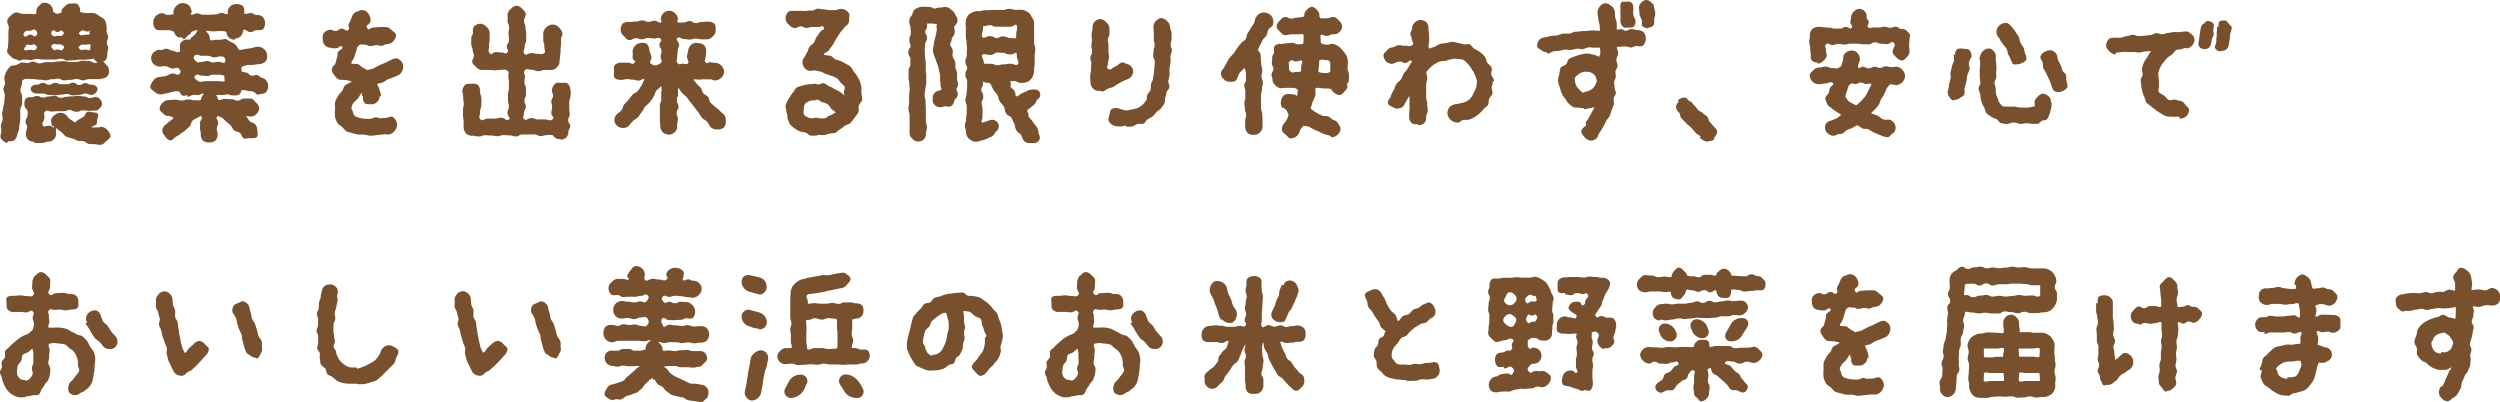 <svg xmlns="http://www.w3.org/2000/svg" viewBox="0 0 569 91.58"><defs><style>.cls-1{fill:#78502e}</style></defs><g id="レイヤー_2" data-name="レイヤー 2"><g id="レイヤー_1-2" data-name="レイヤー 1"><path class="cls-1" d="M434.73 7.89c0 .65-.13.65-.13 1.29a7 7 0 00-.07 1.29c0 .62.07.62.07 1.26a1.58 1.58 0 01-.55 1.19c-.34.34-.64.85-1.19.85a2 2 0 01-1.25-.71c-.34-.34-.82-.72-.85-1.26 0-1 .85-1.26.27-2.07-.41-.55-.82.3-1.5.3s-.71-.07-1.39-.07-.71-.33-1.39-.33-.72.44-1.4.44h-1.39c-.71 0-.68-.13-1.36-.13h-1.39c-.72 0-.72.2-1.39.2s-.68-.14-1.4-.14-.68.24-1.36.24-.85-.61-1.39-.17-.1.61-.1 1.19.13.61.1 1.23h.14a2 2 0 01-.75 1.29 2.07 2.07 0 01-1.33.71v-.24a1.83 1.83 0 01-1.33-.47c-.34-.34-.27-.85-.27-1.36 0-.72-.13-.72-.13-1.43s-.21-.71-.21-1.43.14-.71.14-1.42a2 2 0 01.44-1.43 2.27 2.27 0 011.46-.61c.65 0 .65.1 1.26.1s.64.1 1.26.1.64.21 1.25.21h1.26c.61 0 .61-.38 1.26-.38s.85.65 1.29.21-.27-.65-.27-1.23.17-.61.17-1.19a1.83 1.83 0 01.64-1.29 1.86 1.86 0 011.26-.63 1.69 1.69 0 011.26.65 1.55 1.55 0 01.37 1.25c0 .58.48.58.48 1.19s-.54.68-.14 1.09.55.07 1.19.07h1.29c.64 0 .65-.17 1.26-.17s.65.24 1.29.24.65-.24 1.26-.24.64.51 1.29.51a1.47 1.47 0 011.19.41c.34.34.78.65.78 1.16zM433 15.94a1.85 1.85 0 01.58 1.3 1.89 1.89 0 01-.51 1.35 2.24 2.24 0 01-1.36.79c-.85 0-.85-.31-1.7-.11-.1.41-.51.58-.67 1s-.31.78-.51 1.19-.45.71-.68 1.09-.28.85-.51 1.22-.48.71-.78 1-.65.61-1 1c.48.21 1 .34 1.46.55s.82.68 1.3.85 1.08 0 1.56.1a1.94 1.94 0 011.09 1 1.82 1.82 0 01.06 1.4c-.1.4-.37.57-.71.81s-.58.75-1 .75a1.44 1.44 0 01-.54-.07 10 10 0 01-1.32-.48c-.45-.13-.85-.37-1.3-.54s-.78-.51-1.22-.71-1 0-1.43-.24-.71-.51-1.12-.71c-.34.23-.68.37-1.05.61s-.85.27-1.22.47-.68.65-1.09.82-.88.1-1.29.27a1.48 1.48 0 01-1.73-.07 2 2 0 01-.79-.81 2.18 2.18 0 010-1.53 1.9 1.9 0 011.19-.78c.41-.17.85-.31 1.23-.48s.78-.64 1.15-.85c-.51-.3-1-.64-1.39-.88a14.08 14.08 0 01-1.22-.92 1.59 1.59 0 01-.72-.88c-.13-.41-.44-.92-.27-1.29.24-.55.44-.45.68-.95s.1-.58.31-1.13 1.08-.78.68-1.15c-.58-.54-.92.07-1.7.07s-.78.17-1.57.17a2.11 2.11 0 01-2-2c0-.51.51-.85.85-1.19a1.64 1.64 0 011.19-.61c.79 0 .79-.21 1.57-.21s.78.34 1.56.34.92.27 1.6-.17.44-.61.71-1.26 0-.74.27-1.39h-.1a2.16 2.16 0 012.62-1.06 2 2 0 011 1.09 1.87 1.87 0 010 1.43 1.75 1.75 0 00-.24 1.15c0 .65.37-.1 1.09-.1.4 0 .85.37 1.29.37s.91-.37 1.29-.37c.75 0 .64.27 1.29.27s.65-.37 1.29-.37.65.17 1.29.17.65-.07 1.29-.07a2 2 0 011.25.75zm-9.37 7c.37-.38.71-.78 1-1.16a12.7 12.7 0 00.68-1.32 11.52 11.52 0 00.64-1.33c-.58-.24-.61 0-1.19 0s-.61-.34-1.22-.34-.61.34-1.22.34-.62-.31-1.13 0-.37.37-.61.92a11 11 0 01-.37 1.05 2.49 2.49 0 00-.14 1.09c.34.24.41.71.89 1s1 .51 1.46.78c.39-.21.83-.65 1.17-.97zm24.66-11.48a2.15 2.15 0 01.41 1.54 3 3 0 00-.58 1.36c-.07.41.24 1 .14 1.46s-.41.85-.51 1.36-.1.95-.21 1.42-.23.92-.37 1.36.07 1-.07 1.47-.64.61-1 .84a1.83 1.83 0 01-1.09.45c-.17 0-.4.17-.57.1-.48-.14-.72-.72-1-1.12a1.66 1.66 0 010-1.33c.14-.41.1-.88.2-1.32a12.79 12.79 0 00.31-1.29c.1-.45-.1-.92 0-1.36s.24-.89.31-1.29.37-.89.44-1.26a4.82 4.82 0 00-.07-1.53l.31.24a1.91 1.91 0 01.47-1.33 1.77 1.77 0 011.39-.13c.57.05 1.2-.01 1.49.36zm18 10.46a1.7 1.7 0 01.51 1.26c0 .14.17.27.17.48a9 9 0 01-.2 1.29 8.1 8.1 0 01-.37 1.22 2.68 2.68 0 01-.55 1c-.27.24-.74.17-1.12.34s-.58.68-1 .68h-1.26a11.76 11.76 0 00-1.26-.14c-.37 0-.81.17-1.26.17s-1.05-.3-1.59-.34-1.12.38-1.63.34a8.2 8.2 0 01-1.33-.2c-.4-.14-.61-.75-1-.92a5.14 5.14 0 01-1.16-.51 8.49 8.49 0 01-1.05-.74c-.34-.38-.38-1-.61-1.43a6.14 6.14 0 01-.61-1.33 6.36 6.36 0 01-.24-1.46c0-.44-.38-.88-.41-1.36s.41-.91.41-1.39-.14-.95-.14-1.46v-1.5c0-.5.07-.95.1-1.46s-.2-1-.17-1.49h.14a2.17 2.17 0 012.1-1.94 1.92 1.92 0 011.23.89c.33.37.27.78.23 1.32s.14 1 .14 1.43.07 1 0 1.39 0 1 0 1.43-.41.95-.41 1.39.27.85.27 1.26.07.88.07 1.26a3.88 3.88 0 00.37.95 4.08 4.08 0 00.38 1c.27.27.44.65.74.82a4 4 0 001.13.1h1.49c.49 0 1 .2 1.49.2s1.13.07 1.6 0c.65 0 1.19-.23 1.57-.23a3.14 3.14 0 00.06-.58c0-.1-.06-.21-.06-.34a1.59 1.59 0 01.67-1.23 1.9 1.9 0 011.19-.78 2.11 2.11 0 011.34.61zm-11-12.8a7.17 7.17 0 00-.64-.89 1.94 1.94 0 01.64-2.61 2.12 2.12 0 011.46-.41 2.49 2.49 0 011.16 1 6.33 6.33 0 01.85 1.06c.2.34.47.71.71 1.12s.14.92.38 1.32.5.75.71 1.16.17.92.34 1.29a1.94 1.94 0 01.27 1.39c-.17.44-.65.65-1.12.85a1.64 1.64 0 01-.68.21c-.37 0-.82.13-1.12 0s-.41-.64-.58-1a9.25 9.25 0 00-.58-1.19c-.2-.41-.17-.92-.4-1.33s-.62-.68-.82-1.05-.51-.65-.65-.92zm15.26 10.73a2.68 2.68 0 01-1.77 1.09 2.4 2.4 0 01-1.22-.2 2.45 2.45 0 01-.58-1.09c-.2-.51-.34-1-.51-1.39s-.48-.92-.64-1.33-.48-.88-.72-1.33 0-1-.24-1.49-.61-.92-.44-1.36a1.93 1.93 0 011.09-1 1.93 1.93 0 011.43-.28 2.12 2.12 0 011.19 1c.17.37.1.85.3 1.26s.38.74.58 1.12.24.81.41 1.22.68.61.81 1-.07.92.07 1.36.37.98.17 1.42zm28.51-9.68a2.18 2.18 0 01-1.19.85c-.28 0-.31-.17-.58-.1a3 3 0 00-.71.27c-.45.13-1 0-1.33.24s-.61.74-.92 1a6.8 6.8 0 00-1.05.74c-.34.34-.58.68-.85 1a4.1 4.1 0 00-.78 1.22 4.36 4.36 0 00-.44 1.43 12.4 12.4 0 00.17 1.46v1c.07.61-.24 1.22-.07 1.59s.85.62 1.33.95c.3.21.54.75 1 .92s1-.17 1.4-.07a10.18 10.18 0 001.29.31c.51.07.78.51 1.08.88s.89.75.82 1.26a2 2 0 01-2.11 1.87c-.06 0-.1-.44-.17-.44-.47-.07-1 .1-1.46 0a7.32 7.32 0 01-1.49-.1 9.47 9.47 0 01-1.33-.72 6.68 6.68 0 01-1.19-.85 6.37 6.37 0 01-1-.75c-.31-.3-.78-.5-1-.84a7.83 7.83 0 01-.44-1.26 7.07 7.07 0 01-.44-1.19 12.81 12.81 0 01-.24-1.29c0-.41-.14-.85-.14-1.26s.41-.92.44-1.36-.23-1-.13-1.42a7.41 7.41 0 01.44-1.33 9 9 0 01.78-1.19 6.34 6.34 0 01.71-1.19l.17-.17-1.36.07c-.64.07-.64.17-1.32.24s-.68-.14-1.33-.1-.67 0-1.35 0-.68-.1-1.33 0-.68.1-1.32.13c-.07 0-.11.44-.14.44a2.25 2.25 0 01-1.33-.68 2.34 2.34 0 01-.81-1.29 2.39 2.39 0 01.58-1.49c.3-.38.91-.34 1.42-.38.68 0 .72.07 1.4 0s.64-.3 1.32-.34.65-.27 1.33-.3.71.3 1.39.27.68 0 1.36-.07.68-.1 1.32-.17.68-.37 1.33-.41.71.28 1.39.24.65-.24 1.33-.3.68-.17 1.36-.21.68.1 1.36 0 .68-.07 1.35-.14c.51 0 .82.34 1.19.65a1.48 1.48 0 01.68 1.12 1.74 1.74 0 01-.39 1.26zm4.34-1.12a8.11 8.11 0 01-.27 1.19 1.24 1.24 0 01-1.39.91c-.1 0-.2.07-.31 0a1.31 1.31 0 01-.91-.58 1.23 1.23 0 01-.11-1c.11-.38.14-1 .24-1.67s.21-1.22.27-1.66a1.35 1.35 0 01.65-.85c.31-.24.61-.68 1-.61a1.89 1.89 0 011.19.57c.2.31.07.85 0 1.26s.14.82.07 1.26-.36.77-.43 1.18zm4.18-1.26c-.06.44-.06 1-.13 1.39s-.17 1-.27 1.4a1.56 1.56 0 01-1.57 1c-.13 0-.3.13-.44.1a1.61 1.61 0 01-1-.72c-.2-.34.1-.74.21-1.15s0-.78.1-1.26 0-.85.07-1.22 0-.95.06-1.22h.31c0-.41 0-1 .24-1.22a1.94 1.94 0 011.25-.21c.41 0 .62.41.85.72s.72.54.68 1-.25.85-.36 1.39zM21.68 81.53a7.82 7.82 0 01-.14 1.52 7.55 7.55 0 01-.07 1.26 6.88 6.88 0 01-.2 1.26 9.87 9.87 0 01-.27 1.29 5.52 5.52 0 01-.65 1.14c-.24.37-.68.58-1 .88s-.78.38-1.12.62a1.73 1.73 0 01-1.26.44 1.83 1.83 0 01-1.26-.65 1.81 1.81 0 01-.1-1.39 1.48 1.48 0 01.61-1.12 4.68 4.68 0 00.88-1.09 5.5 5.5 0 00.9-1.21c.14-.44-.27-1-.27-1.43a4 4 0 00-.17-1.56 5 5 0 00-.78-1.49 4.75 4.75 0 00-1-.75c-.34-.27-.57-.68-1-.85a6.15 6.15 0 00-1.26-.2c-.37 0-.78-.14-1.22-.14a8 8 0 00-1.19.2c-.17.68.17.72.17 1.46s-.1.72-.1 1.43-.17.72-.17 1.43.44.71.44 1.43a5.73 5.73 0 01-.45 2.41c-.1.37-.54.61-.74 1a5.51 5.51 0 01-.65.95c-.3.38-.37 1.09-.78 1.4s-1.09.07-1.56.24a5.09 5.09 0 01-1.43.2v.17H5.6a5.77 5.77 0 01-1.56 0 7.32 7.32 0 01-1.39-.65 4 4 0 01-1.09-1.08 4.15 4.15 0 01-.68-1.25 5.78 5.78 0 01-.44-1.29c-.07-.47-.44-.92-.44-1.39s.41-.72.44-1.12-.13-.82-.07-1.19.62-.71.75-1.12-.13-1 .07-1.4.71-.61 1-1a8.31 8.31 0 011-.91 9.6 9.6 0 011-.85 9.32 9.32 0 011.08-.68A12.52 12.52 0 016.35 76c.38-.17.55-.61 1-.75.2-.71.37-.71.37-1.46s-.27-.71-.27-1.46.54-.95 0-1.46-.68.2-1.39.23-.73-.1-1.44-.1H3.23l-.07.07a2.14 2.14 0 01-1.36-.58c-.34-.34-.3-.81-.3-1.32s-.21-1.16.1-1.5 1-.34 1.49-.34c.72 0 .72-.06 1.46-.1s.72.17 1.46.14 1.09.34 1.57-.21-.27-.91-.27-1.7.06-.81.06-1.63c0 0 .11 0 .11-.06a1.46 1.46 0 01.67-1.13c.34-.3.65-.71 1.19-.71a1.8 1.8 0 011.23.68c.34.34.88.71.88 1.22 0 .78-.07.78-.07 1.57s-.75 1-.17 1.56.82-.2 1.6-.24l1.56-.07c.82 0 .82.31 1.6.28a1.78 1.78 0 011.32.37 1.73 1.73 0 01.55 1.26c0 .54.1 1.19-.24 1.53s-1 .33-1.49.37-.62.17-1.23.17-.61-.17-1.22-.17l-1.22.07c-.62 0-.89-.38-1.3.1s0 .71 0 1.32.07.65.07 1.3-.34.71-.17 1.32h1.36a8.82 8.82 0 011.36 0c.44.06.88.17 1.32.27a12.32 12.32 0 011.19.64 9.68 9.68 0 011.19.62c.37.23 1 .16 1.33.47a13 13 0 011 1 10.41 10.41 0 01.72 1.36 9.61 9.61 0 01.88 1.26 7.19 7.19 0 01.31 1.49zm-14.1-.65a3.26 3.26 0 00-.21-1.5c-.44.21-.61.55-1 .79s-1 .3-1.22.61-.17 1-.34 1.36-.65.68-.78 1.12a8.52 8.52 0 00-.17 1.46 1.75 1.75 0 00.58 1.36c.2.24.4.37 1.25.41 0 0 0 .13.07.13a1.18 1.18 0 001.05-.51 2.18 2.18 0 00.62-1c.1-.34-.17-.75-.17-1.19 0-.78.33-.78.33-1.53s-.01-.73-.01-1.51zm18.48-1.73a1.75 1.75 0 01-1.22.27 1.63 1.63 0 01-1.33-.58c-.27-.34-.54-.71-.81-1s-.82-.51-1.09-.89a12.84 12.84 0 01-.75-1.12c-.27-.37-.44-.78-.68-1.15s-.54-.75-.75-1.16c0 0 .41 0 .41-.1a1.74 1.74 0 01-.2-1.36 1.81 1.81 0 01.81-1.06 2 2 0 011.47-.34 2 2 0 011 1.09 14.6 14.6 0 00.54 1.39c.24.41.75.64 1.06 1.05a14.19 14.19 0 00.78 1.23c.3.4.64.74 1 1.12a1.87 1.87 0 01.44 1.39 1.82 1.82 0 01-.68 1.22zm19.34-1.57a1.92 1.92 0 011.22.75c.37.38.92.72.92 1.19a2.19 2.19 0 01-.75 1.39c-.51.55-.48.58-1 1.13s-.51.54-1 1.08-.54.48-1.09 1-.74.27-1.29.82a1.56 1.56 0 01-1.15.61c-.1 0-.21-.07-.34-.07a1.88 1.88 0 01-1.43-1c-.17-.45-.44-.82-.61-1.26s-.44-.82-.58-1.26-.2-.92-.34-1.36.1-1 0-1.43-.41-.84-.51-1.29-.34-.88-.45-1.28-.2-.88-.3-1.36-.44-.85-.51-1.29.24-1 .17-1.43-.27-.88-.34-1.36-.48-.85-.54-1.32.1-1 0-1.4a1.83 1.83 0 01.52-1.32 1.65 1.65 0 012.52-.37 1.75 1.75 0 01.71 1.18c.07.48.07 1 .13 1.4s.45.92.51 1.36-.1 1 0 1.46.51.85.58 1.32.07 1 .17 1.4.13.95.24 1.42.17.92.27 1.4.2.91.34 1.39.4.81.57 1.26c.65-.34.48-.58 1-1.09s.58-.51 1.09-1a2.06 2.06 0 011.27-.67zm14 2.79c-.27.41-.37 1-.88 1.19-.17.07-.37-.17-.54-.17a1.65 1.65 0 01-1-.48c-.34-.23-.85-.4-1-.85s-.34-.81-.44-1.25-.21-.89-.34-1.29-.07-.92-.21-1.33a12.42 12.42 0 00-.56-1.19c-.17-.44-.27-.85-.4-1.26s-.14-.95-.31-1.32a13.35 13.35 0 00-.72-1.19 1.81 1.81 0 01.07-1.46c.17-.44.61-.58 1.09-.78s.95-.55 1.42-.34a2 2 0 011.12 1.09c.14.34.14.84.34 1.35s.14.92.31 1.4.51.78.68 1.22.27.88.44 1.36.17.92.34 1.36.61.78.75 1.26 0 1 .07 1.42a1.52 1.52 0 01-.24 1.26zm30.81.99c-.23.4-.23 1-.47 1.32a12.27 12.27 0 01-1 1 10.28 10.28 0 01-1 1 10.44 10.44 0 01-1 1 12.45 12.45 0 01-1.12.92 8 8 0 01-1.36.44 9.19 9.19 0 01-1.39.38 9.27 9.27 0 01-1.4 0c-.13 0-.23-.1-.37-.1a11.26 11.26 0 01-1.43 0 7 7 0 01-1.46-.11 9.47 9.47 0 01-1.39-.47 14.43 14.43 0 01-1.12-.92c-.34-.27-.85-.34-1.16-.65s-.24-.88-.47-1.25-.75-.51-1-.92-.13-.85-.27-1.26a7.47 7.47 0 010-1.25c-.07-.45-.58-.82-.61-1.26s.27-.88.23-1.36 0-.85 0-1.29-.37-.88-.37-1.33.34-.85.34-1.29v-1.29c0-.44-.3-.88-.27-1.32s.41-.82.44-1.26 0-.85.07-1.29.37-.8.37-1.24.14-.85.24-1.29A2 2 0 0174 65a2.34 2.34 0 011.53-.24 2.06 2.06 0 011.22.92 1.86 1.86 0 010 1.43c-.1.44.17 1 .07 1.39s-.2.92-.27 1.36-.31.88-.37 1.32.17 1 .13 1.4-.41.91-.41 1.35v1.36c0 .44.1.82.13 1.19a10.51 10.51 0 00.21 1.19c0 .41-.34.82-.31 1.23s.48.74.55 1.12a3.56 3.56 0 00.54 1.49 3.28 3.28 0 001 1.19 4.2 4.2 0 001.39.85 6.48 6.48 0 001.67.07c.07 0 .17.27.24.27a5.18 5.18 0 001.42-.48 6.92 6.92 0 001.3-.61 7.64 7.64 0 001.32-.8 7.79 7.79 0 00.91-1.16 12.8 12.8 0 00.61-1.36 2.17 2.17 0 011.3-.85 2 2 0 011.39.27c.48.27 1 .55 1.09 1s-.21.98-.45 1.46zm23.15-3.78a1.92 1.92 0 011.22.75c.37.38.92.72.92 1.19a2.19 2.19 0 01-.75 1.39c-.51.55-.48.58-1 1.13s-.51.54-1.05 1.08-.54.48-1.09 1-.74.27-1.29.82a1.56 1.56 0 01-1.15.61c-.1 0-.21-.07-.34-.07a1.88 1.88 0 01-1.43-1c-.17-.45-.44-.82-.61-1.26s-.44-.82-.58-1.26-.2-.92-.34-1.36.1-1 0-1.43-.41-.84-.51-1.29-.27-.88-.38-1.32-.2-.88-.3-1.36-.44-.85-.51-1.29.24-1 .17-1.43-.27-.88-.34-1.36-.48-.85-.54-1.32.1-1 0-1.4a1.83 1.83 0 01.44-1.32 1.65 1.65 0 012.52-.37 1.75 1.75 0 01.71 1.18c.07.48.07 1 .13 1.4s.45.92.51 1.36-.1 1 0 1.46.51.85.58 1.32.07 1 .17 1.4.13.95.24 1.42.16.92.27 1.4.2.91.34 1.39.4.81.57 1.26c.65-.34.48-.58 1-1.09s.58-.51 1.09-1a2.06 2.06 0 011.33-.63zm14 2.79c-.27.41-.37 1-.88 1.19-.17.07-.37-.17-.54-.17a1.65 1.65 0 01-1-.48c-.34-.23-.85-.4-1-.85s-.34-.81-.44-1.25-.21-.89-.34-1.29-.07-.92-.21-1.33a12.42 12.42 0 00-.58-1.22c-.17-.44-.27-.85-.4-1.26s-.14-.95-.31-1.32a13.35 13.35 0 00-.68-1.16 1.81 1.81 0 01.07-1.46c.17-.44.61-.58 1.09-.78s1-.55 1.42-.34a2.06 2.06 0 011.12 1.09c.14.34.14.84.34 1.35s.14.92.31 1.4.51.78.68 1.22.27.88.44 1.36.17.92.34 1.36.61.78.75 1.26 0 1 .07 1.42a1.52 1.52 0 01-.26 1.26zm32.41 7.2a1.91 1.91 0 011.22.82 1.62 1.62 0 01.21 1.39 1.52 1.52 0 01-.58 1.06c-.34.3-.68.74-1.12.74-.1 0-.2-.13-.31-.13-.44-.07-.88-.11-1.29-.17s-.88-.11-1.32-.21-.78-.51-1.19-.61-.88-.13-1.29-.27-.92-.14-1.29-.34-.72-.58-1.09-.78-.58-.72-.92-1-.81-.37-1.12-.64a10.42 10.42 0 01-.75-1.12l-.23.2c-.14-.14-.11-.34-.17-.54-.21.27-.55.3-.75.54s-.58.61-.92.92-.48.78-.81 1a11.78 11.78 0 01-1 .85c-.34.24-.85.27-1.23.48s-.85.23-1.25.4-.72.55-1.16.72-.92-.1-1.36 0c-.17 0-.27.17-.44.17a1.87 1.87 0 01-1.12-.34c-.31-.24-.78-.47-.89-.92s.28-.95.51-1.39a1.62 1.62 0 011-.85 11.11 11.11 0 001.36-.37 12.82 12.82 0 001.33-.48c.44-.2.68-.78 1-1a9.28 9.28 0 001.05-.89 7.86 7.86 0 001-.91c.17-.24.54-.28.71-.55a4 4 0 00-1.25 0h-1.26c-.61 0-.61-.14-1.26-.14s-.61.24-1.26.24-.61-.17-1.22-.17a1.65 1.65 0 01-1.22-.61 1.49 1.49 0 01-.44-1.19 1.53 1.53 0 01.4-1.22 1.61 1.61 0 011.26-.45h1.26c.64 0 .64-.4 1.29-.4h1.29c.65 0 .65.4 1.26.4h1.29c.65 0 .64-.21 1.29-.27 0-.11-.1-.24-.07-.38a2.38 2.38 0 011.23-1.66c-.68-.21-.79.17-1.53.17s-.72-.1-1.46-.1h-4.39c-.74 0-.74.34-1.46.34a2.17 2.17 0 01-1.43-.65 2.13 2.13 0 01-.54-1.43 2.24 2.24 0 01.48-1.49 2.15 2.15 0 011.49-.38c.65 0 .65.21 1.29.21s.68-.38 1.33-.38.64.17 1.29.17.68-.1 1.32-.1.65.31 1.3.31 1 .34 1.42-.14a1.06 1.06 0 000-1.63c-.48-.51-.78-.13-1.5-.13s-.71.37-1.42.37-.72-.27-1.43-.27-.71.13-1.43.13a1.85 1.85 0 01-1.9-1.9 2 2 0 01.48-1.43 2.22 2.22 0 011.42-.68c.72 0 .72.17 1.43.17s.71.17 1.43.17.71-.23 1.42-.23.82.51 1.33 0 .78-1 .27-1.43-.85.17-1.49.17-.68.2-1.36.2h-1.33c-.68 0-1.32.07-1.32.07-.68 0-.68-.47-1.36-.47-.51 0-1.12.2-1.46-.17a2.17 2.17 0 01-.55-1.47 2 2 0 01.72-1.29 2 2 0 011.29-.74h1.32c.68 0 .72.44 1.29.1.31-.17-.3-.27-.34-.64s.41-1 .72-1.36.57-.89 1.12-1a2 2 0 011.46.48 1.91 1.91 0 01.68 1.32c.07.61-.34.82.07 1.33s.91-.24 1.7-.24.78.17 1.56.17.95.44 1.59 0-.13-.68 0-1.29.58-.89 1-1.16a2 2 0 011.43-.18 2.23 2.23 0 011.39.71c.27.38.1 1 0 1.5-.06.27-.23.41 0 .54.51.27.55-.17 1.13-.17s.57.31 1.12.31a1.73 1.73 0 011.29.47 1.82 1.82 0 01.68 1.29 2 2 0 01-.58 1.4 2.21 2.21 0 01-1.39.71c-.68 0-.68-.14-1.36-.14s-.68-.2-1.36-.2-.68-.1-1.36-.1-.68.24-1.36.24-1-.55-1.43-.07-.23.78.24 1.29.51-.1 1.16-.1.68.34 1.36.34.64-.34 1.32-.34.65.07 1.33.07a2 2 0 011.32.71 1.84 1.84 0 01.61 1.36 2.14 2.14 0 01-.44 1.46c-.34.37-1 .17-1.49.17-.68 0-.68.34-1.33.34s-.68.07-1.36.07h-1.32c-.68 0-1.09-.85-1.53-.37s-.14 1 .17 1.66.74-.24 1.42-.24.72.14 1.4.14.71.14 1.42.14.68-.17 1.4-.17.68.3 1.39.3.71-.07 1.39-.07a2 2 0 011.43.34 2.24 2.24 0 01.65 1.43 2.4 2.4 0 01-.55 1.53 2.33 2.33 0 01-1.53.44c-.68 0-.68.14-1.36.14s-.71-.21-1.39-.21-.68.17-1.36.17-.71-.2-1.39-.2h-1.33c-.68 0-.68.17-1.39.17s-.68-.31-1.36-.2a2 2 0 01.81.81 1.65 1.65 0 01.24 1.09c.68.2.72 0 1.39 0s.68.14 1.36.14.68-.17 1.4-.17.68-.1 1.36-.1.68.27 1.35.27H159a1.83 1.83 0 011.36.34 2 2 0 01.58 1.36c0 .51-.44.81-.78 1.15s-.65.75-1.16.75c-.68 0-.57.17-1.36.17-.4 0-.88-.1-1.32-.1h-1.36c-.78 0-.68-.27-1.36-.27h-1.36a9.4 9.4 0 00-1.32.2 1.78 1.78 0 01.81.41c.31.34.51.71.82 1s.68.47 1.05.74a11.48 11.48 0 001.19.51 7.84 7.84 0 001.16.58 9.42 9.42 0 001.19.55c.4.1.88 0 1.32.06s.82.17 1.29.24zm13.39-7.84a2.27 2.27 0 00-1.4.59 2.36 2.36 0 00-.89 1.24c-.15.75-.1.76-.25 1.51s-.16.75-.31 1.5-.06.76-.21 1.51-.1.77-.25 1.52-.17.74-.32 1.5a1.48 1.48 0 00.34 1.3 1.65 1.65 0 001.19.77 2.34 2.34 0 001.45-.58 2.29 2.29 0 00.74-1.34c.15-.75.13-.76.28-1.51s.07-.76.22-1.51.16-.75.31-1.5.31-.72.46-1.48l.3-1.5a1.77 1.77 0 00-.39-1.41 1.7 1.7 0 00-1.27-.61zm-2.64-5.48c.52.14.5.24 1 .38s.55.05 1.07.2c.12 0 .22.15.34.15a1.61 1.61 0 001-.38 1.58 1.58 0 00.6-1.23 2.44 2.44 0 00-.51-1.43 2.34 2.34 0 00-1.24-.84c-1-.27-1-.26-2-.54a1.46 1.46 0 00-1.32.22 1.48 1.48 0 00-.66 1.22 2.35 2.35 0 00.46 1.43 2.19 2.19 0 001.26.82zm25.78 5.33c-1 0-1-.38-1.94-.38-.14 0-.49 0-.49-.12 0-.78.3-.78.3-1.55s-.32-.78-.32-1.56.12-.77.12-1.55v-1.56c0-.12.18-.24.3-.24.32 0 .32-.12.64-.12a1.53 1.53 0 001.18-.52 1.51 1.51 0 00.42-1.19 1.72 1.72 0 00-.3-1.3 1.78 1.78 0 00-1.3-.45c-.69 0-.69-.22-1.37-.22h-1.34c-.68 0-.68.34-1.37.34s-.68-.21-1.37-.21-.69.16-1.37.16h-1.37c-.68 0-.72-.11-1.38-.11s-.69.13-1.37.13c-.15 0-.11-.34-.11-.5 0-.61-.31-.61-.31-1.22 0-.2.25-.4.49-.44.76-.13.76-.1 1.53-.23s.76-.1 1.52-.23.74-.22 1.51-.35.75-.17 1.51-.3.76-.18 1.52-.31a1.88 1.88 0 001.13-.77c.31-.37.81-.73.81-1.25s-.48-.8-.84-1.1a1.32 1.32 0 00-1.2-.34c-.73.14-.74.1-1.46.24s-.73.17-1.46.3-.78-.16-1.51 0-.73.15-1.46.29l-1.47.25c-.73.14-.71.22-1.44.36a3.36 3.36 0 00-1.37.66 3.51 3.51 0 00-1.05 1.12 3.46 3.46 0 00-.37 1.5c0 .68-.07.68-.07 1.36v4.09c0 .69.26.68.26 1.36s-.27.68-.27 1.36.15.68.15 1.37v1.36c0 .68.21.69.21 1.37 0 .11-.32.15-.48.15h-1a1.87 1.87 0 00-1.22.7 1.65 1.65 0 00-.6 1.21 1.72 1.72 0 00.58 1.24 1.65 1.65 0 001.24.49c.73 0 .73-.11 1.47-.11s.73.33 1.46.33.73-.07 1.46-.07.73-.11 1.46-.11.73.1 1.46.1.73-.23 1.46-.23.74.18 1.47.18h1.46c.73 0 .73.07 1.47.07s.73-.08 1.46-.08h1.47c.73 0 .74-.22 1.47-.22a1.82 1.82 0 001.26-2.93 1.67 1.67 0 00-1.27-.22zm-12.83-6.65c0-.15.34-.12.5-.12.76 0 .76-.37 1.53-.37s.77.3 1.54.3.77-.32 1.54-.32.77.11 1.54.11a.55.55 0 01.39.4v1.53c0 .76.11.77.11 1.54v3.08c0 .11-.38.3-.54.3-.77 0-.77.06-1.54.06s-.77-.22-1.53-.22h-1.54c-.77 0-.77.34-1.54.34-.15 0-.26-.35-.26-.47 0-.77-.16-.77-.16-1.53v-1.54a13.22 13.22 0 00.06-1.54 11.49 11.49 0 01-.1-1.55zm-12.94-6.55c1 .26 1 .32 2.06.57a1.16 1.16 0 001.3-.36 1.44 1.44 0 00.59-1.17 2.38 2.38 0 00-.4-1.46 2.28 2.28 0 00-1.29-.83c-1-.27-1-.22-2.1-.48a1.56 1.56 0 00-1.36.26 1.53 1.53 0 00-.53 1.25 2.17 2.17 0 00.5 1.39 2.38 2.38 0 001.23.83zm11.77 18.88a3.12 3.12 0 00-1.18.2 3.21 3.21 0 00-1 .63 3.47 3.47 0 00-.71 1c-.34.66-.35.65-.69 1.31a1.43 1.43 0 000 1.43 1.54 1.54 0 001.3.76 3.15 3.15 0 001.16-.29 3.41 3.41 0 001-.59 3.59 3.59 0 00.77-.92c.34-.66.28-.7.62-1.36a1.45 1.45 0 000-1.44 1.49 1.49 0 00-1.27-.73zM195.54 87a3.64 3.64 0 00-.85-.9 3.57 3.57 0 00-1.07-.65 3.93 3.93 0 00-1.23-.22 1.44 1.44 0 00-1.23.78 1.4 1.4 0 000 1.44c.43.69.44.68.87 1.37a3.46 3.46 0 00.78 1 3.71 3.71 0 001.09.59 3.89 3.89 0 001.23.17 1.39 1.39 0 001.23-.72 1.43 1.43 0 000-1.44c-.36-.77-.36-.74-.82-1.42zm32.57-9.62a10.13 10.13 0 01-.38 1.39c-.1.48.17 1 0 1.46a6.84 6.84 0 01-.51 1.36c-.2.45-.68.75-.92 1.16s-.64.68-1 1a12.05 12.05 0 01-.88 1.12 2.19 2.19 0 01-1.22.68c-.51 0-.85-.51-1.23-.91s-.78-.72-.78-1.19a2.21 2.21 0 01.82-1.23 7.41 7.41 0 00.85-1.19 5.73 5.73 0 00.88-1.19 7.52 7.52 0 00.37-1.42c.11-.44 0-.92.07-1.46 0-.14.31-.28.31-.45 0-.4-.41-.81-.51-1.29a6.2 6.2 0 00-.44-1.22c-.17-.41 0-1-.34-1.39s-.85-.41-1.26-.65-.78-.78-1.26-1a5.53 5.53 0 00-1.46-.14 11 11 0 01.17 1.13c.07.4 0 .85 0 1.25s.27.82.27 1.26-.24.82-.27 1.26.17.85.14 1.29-.24.81-.34 1.26a7.36 7.36 0 01-.14 1.22c-.13.37-.37.75-.54 1.12s-.65.54-.89.88-.23.85-.5 1.16-.92.24-1.26.47a5.86 5.86 0 01-1 .75 6.53 6.53 0 01-1.19.34 6.85 6.85 0 01-1.22.1 5.93 5.93 0 01-1.33 0 10 10 0 01-1.32-.51 8.2 8.2 0 01-1.33-.65 6.45 6.45 0 01-.81-1.18 6.7 6.7 0 01-.68-1.26 6.32 6.32 0 01-.54-1.36 6.5 6.5 0 010-1.46 14.93 14.93 0 01.44-2c.11-.41.21-.82.34-1.23a7 7 0 01.27-1.22 12.14 12.14 0 01.35-1.29c.23-.34.57-.65.84-1a6.94 6.94 0 01.89-.91c.3-.31.47-.78.81-1.06s.95-.13 1.33-.37.51-.75.92-1a12.14 12.14 0 011.29-.34 11.48 11.48 0 011.25-.44 8.82 8.82 0 011.3-.21 9.93 9.93 0 011.32-.17c.44 0 .92-.1 1.36-.06s.75.64 1.19.74a9.65 9.65 0 011.32.07 9.13 9.13 0 011.33.31 13.14 13.14 0 011.09.74 5.91 5.91 0 011.05.85 8.11 8.11 0 01.88 1c.27.34.68.64.92 1a9.48 9.48 0 01.44 1.3 8.11 8.11 0 01.44 1.22 8.72 8.72 0 01.24 1.32 9.33 9.33 0 01.21 1.29 6.24 6.24 0 01-.15.95zm-12.2-4c0-.41-.21-.78-.27-1.15s-.21-.68-.31-1.06a4.58 4.58 0 00-1 .21 15.33 15.33 0 00-2.16 1.62c-.31.31-.37.82-.61 1.22s-.78.62-.95 1.06a7.51 7.51 0 00-.38 1.32 6.3 6.3 0 00-.17 1.33c0 .37.41.71.48 1a2.3 2.3 0 00.34 1 1.81 1.81 0 001.12 1c.17 0 .37-.2.51-.2a2.21 2.21 0 001.66-.82 3.74 3.74 0 00.65-1.12 5.43 5.43 0 00.51-1.22c.1-.51.2-1 .27-1.49s.34-1 .34-1.5 0-.84-.03-1.21zm43.63 8.15a7.82 7.82 0 01-.14 1.52 7.55 7.55 0 01-.07 1.26 6.88 6.88 0 01-.2 1.26 9.87 9.87 0 01-.27 1.29 5.52 5.52 0 01-.65 1.12c-.24.37-.68.58-1 .88s-.79.38-1.12.62a1.73 1.73 0 01-1.26.44 1.83 1.83 0 01-1.26-.65 1.77 1.77 0 01-.1-1.39 1.48 1.48 0 01.61-1.12 4.68 4.68 0 00.88-1.09 5.5 5.5 0 00.85-1.19c.14-.44-.27-1-.27-1.43a4 4 0 00-.17-1.56 5 5 0 00-.75-1.49 4.75 4.75 0 00-.95-.75c-.34-.27-.58-.68-1-.85a6.15 6.15 0 00-1.26-.2c-.37 0-.78-.14-1.22-.14a8 8 0 00-1.19.2c-.17.68.17.72.17 1.46s-.1.72-.1 1.43-.17.72-.17 1.43.44.71.44 1.43a5.73 5.73 0 01-.55 2.41c-.1.37-.54.61-.74 1a5.51 5.51 0 01-.65.95c-.3.38-.37 1.09-.78 1.4s-1.09.07-1.56.24a5.09 5.09 0 01-1.43.2v.17h-.24a5.76 5.76 0 01-1.56 0 7.32 7.32 0 01-1.39-.65 4.83 4.83 0 01-1.74-2.31 5.78 5.78 0 01-.44-1.29c-.07-.47-.44-.92-.44-1.39s.41-.75.44-1.12-.13-.82-.07-1.19.61-.71.75-1.12-.14-1 .07-1.4.71-.61 1-1a8.31 8.31 0 011-.91 9.6 9.6 0 01.95-.85 9.32 9.32 0 011.04-.65 12.52 12.52 0 011.19-.51c.38-.17.55-.61.95-.75.21-.71.38-.71.38-1.46s-.27-.71-.27-1.46.54-.95 0-1.46-.68.2-1.39.23-.72-.13-1.43-.1-.68 0-1.39 0l-.07.07a2.14 2.14 0 01-1.36-.58c-.34-.34-.3-.81-.3-1.32s-.21-1.16.1-1.5 1-.34 1.49-.34c.71 0 .71-.06 1.46-.1s.72.17 1.46.14 1.09.34 1.57-.21-.28-.91-.28-1.7.07-.81.07-1.63c0 0 .1 0 .1-.06a1.47 1.47 0 01.68-1.13c.34-.3.65-.71 1.19-.71a1.8 1.8 0 011.23.68c.34.34.88.71.88 1.22 0 .78-.07.78-.07 1.57s-.75 1-.17 1.56.82-.2 1.6-.24l1.56-.07c.82 0 .82.31 1.6.28a1.78 1.78 0 011.32.37 1.73 1.73 0 01.55 1.26c0 .54.1 1.19-.24 1.53s-1 .33-1.5.37-.61.17-1.22.17-.61-.17-1.22-.17l-1.22.07c-.62 0-.89-.38-1.3.1s0 .71 0 1.32.07.65.07 1.3-.34.71-.17 1.32h1.36a8.82 8.82 0 011.36 0c.44.06.88.17 1.32.27a12.32 12.32 0 011.19.64 9.68 9.68 0 011.19.62c.37.23 1 .16 1.32.47a13.17 13.17 0 011 1 10.41 10.41 0 01.72 1.36 9.61 9.61 0 01.88 1.26 7.19 7.19 0 01.31 1.49zm-14.1-.65a3.26 3.26 0 00-.21-1.5c-.44.21-.61.55-.95.79s-.95.3-1.22.61-.17 1-.34 1.36-.65.68-.78 1.12a8.52 8.52 0 00-.17 1.46 1.78 1.78 0 00.57 1.36c.21.24.41.37 1.26.41 0 0 0 .13.07.13a1.18 1.18 0 001.05-.51 2.09 2.09 0 00.61-1c.11-.34-.17-.75-.17-1.19 0-.78.34-.78.34-1.53s-.06-.73-.06-1.51zm18.48-1.73a1.75 1.75 0 01-1.22.27 1.63 1.63 0 01-1.33-.58l-.81-1c-.28-.34-.82-.51-1.09-.89a12.84 12.84 0 01-.75-1.12c-.27-.37-.44-.78-.68-1.15s-.54-.75-.75-1.16c0 0 .41 0 .41-.1a1.74 1.74 0 01-.2-1.36 1.81 1.81 0 01.81-1.05 2 2 0 011.46-.34 2 2 0 011.06 1.09 14.6 14.6 0 00.54 1.39c.24.41.75.64 1.05 1.05s.48.85.79 1.23.64.74 1 1.12a1.87 1.87 0 01.44 1.39 1.82 1.82 0 01-.73 1.21zm27.46-1.26c.17.41.3 1 .47 1.32a13.14 13.14 0 00.58 1.19c.2.38.27.82.51 1.19s.78.55 1 .89.44.74.71 1.08.58.62.85 1 .65.54 1 .84.34 1.06.38 1.53a1.69 1.69 0 01-.65 1.19c-.37.41-.71.82-1.22.82s-.82-.38-1.19-.75a10.65 10.65 0 01-1-1c-.31-.34-.61-.65-.89-1s-.85-.47-1.12-.85-.44-.78-.68-1.15-.47-.78-.68-1.19-.4-.82-.61-1.22-.2-.89-.37-1.29a12.63 12.63 0 01-.68-1.19c-.17-.41-.14-.89-.27-1.33h-.21l.07-.13c0 .71-.14.71-.14 1.42s.07.75.07 1.46.27.72.27 1.43-.2.71-.2 1.43-.27.71-.27 1.42.44.72.44 1.43v1.43a2.1 2.1 0 01-.68 1.39 1.9 1.9 0 01-1.4.38 2.09 2.09 0 01-1.46-.31 2.13 2.13 0 01-.51-1.46c0-.68-.13-.68-.13-1.36v-2.72c0-.68-.11-.68-.11-1.36s.31-.68.31-1.36-.31-.68-.31-1.36.28-.67.14-1.32a12.1 12.1 0 01-.61 1.19c-.21.44-.31.92-.51 1.36s-.34.92-.61 1.29-.82.61-1.09 1-.48.81-.75 1.19-.58.74-.88 1.12-.38 1-.68 1.29-.71.65-1.05 1a1.66 1.66 0 01-2.65 0 1.57 1.57 0 01-.38-1.29c0-.48-.2-1 .14-1.43s.64-.57.95-.88.78-.48 1.05-.82.51-.68.78-1 .11-1 .34-1.29.51-.68.72-1 .78-.54 1-1 .31-1.09.51-1.46c-.71-.24-.81.41-1.56.41s-.71-.21-1.46-.21h-1.46a1.91 1.91 0 01-1.4-.41 1.94 1.94 0 01-.3-1.39 1.54 1.54 0 01.47-1.23 1.68 1.68 0 011.23-.64c.68 0 .58-.14 1.39-.14.41 0 .88.1 1.39.1s.92.24 1.4.24h1.39c.82 0 .68-.21 1.39-.21s.82.41 1.29-.06-.17-.62-.17-1.26.34-.68.34-1.36-.27-.68-.27-1.32.17-.68.17-1.36.24-.65.24-1.33-.27-.68-.27-1.36.2-.64.2-1.32c0-.51-.07-1.12.27-1.46a2.2 2.2 0 011.46-.51 2.11 2.11 0 011.46.54c.34.34.24.92.24 1.43 0 .68.07.68.07 1.36s.24.64.24 1.32-.07.68-.07 1.36-.1.65-.1 1.33-.07.68-.07 1.32v1.36c0 .68-.31.81 0 1.43s.78-.28 1.53-.28c.41 0 .89.34 1.33.34s1-.3 1.36-.3c.74 0 .64.37 1.32.37s.65-.2 1.33-.2.68-.14 1.32-.14a2 2 0 011.39.61 1.85 1.85 0 01.38 1.4 1.92 1.92 0 01-.41 1.36 1.79 1.79 0 01-1.36.34c-.64 0-.64.2-1.32.2s-.65.1-1.29.1-.75-.47-1.36-.24zm-14.21-7a12.21 12.21 0 00-.51-1.4c-.3-.71-.23-.74-.51-1.42s-.4-.65-.68-1.33a1.93 1.93 0 010-1.49 2.1 2.1 0 011-1.23 2.26 2.26 0 011.56.17 2.21 2.21 0 011.09 1c.3.72.1.78.4 1.5s.31.68.62 1.36.17.74.47 1.42.48.62.78 1.3a2.15 2.15 0 010 1.46 2.08 2.08 0 01-1 1.25 3.45 3.45 0 01-.85 0 1.94 1.94 0 01-1-.44c-.27-.2-.78-.37-.91-.71a10.7 10.7 0 01-.46-1.47zm12.27 1.29a1.68 1.68 0 01.14-1.39c.13-.35.37-.72.54-1.13s.2-.81.37-1.22.41-.75.55-1.12.06-.92.2-1.26a11.33 11.33 0 01.61-1.32l.24.3a1.58 1.58 0 01.78-1.05 1.73 1.73 0 011.36 0 1.7 1.7 0 01.95.95c.17.44.51 1 .34 1.42 0 0-.13.55-.41 1.26-.13.34-.34.75-.51 1.19s-.4.78-.54 1.19-.58.71-.75 1.09l-.54 1.19c-.17.34-.2.74-.51.91a2.26 2.26 0 01-1.77-.06 1.82 1.82 0 01-1.05-.98zm38.06 12.98a2.13 2.13 0 01-1.12 1l-1.4.23c-.41 0-.91-.1-1.42-.06s-.89.3-1.4.34h-1.42v.06c-.41 0-.82-.23-1.26-.23s-.82-.11-1.26-.14a6.46 6.46 0 01-1.46-.24 4.73 4.73 0 01-1.39-.51c-.44-.24-.68-.71-1-1s-.72-.61-.92-1-.07-.91-.17-1.36-.61-.81-.61-1.29a6.29 6.29 0 01.17-1.32c.07-.44.58-.75.75-1.16s.06-.91.3-1.29.75-.41 1-.71.2-.78.47-1.05c-.3-.38-.71-.55-1-.92s-.3-.92-.57-1.29-.55-.75-.79-1.12-.47-.82-.71-1.19-.68-.68-.88-1.09-.14-1-.31-1.39-.58-1.06-.41-1.5.82-.64 1.3-.85a2 2 0 011.46-.2 2 2 0 011.05 1c.2.41.48.78.71 1.22s.31.89.55 1.3.47.81.74 1.22.75.61 1.06 1 .37 1.16.68 1.5c.34-.27.68-.88 1.05-1.16s.95-.2 1.33-.44.61-.71 1-1 .88-.24 1.26-.47.71-.58 1.12-.82v.14c.48-.28 1-.65 1.43-.51a2.12 2.12 0 011.05 1.14 2 2 0 01.17 1.46 1.84 1.84 0 01-1 1c-.41.2-.65.68-1.06.92s-.95.17-1.32.4-.82.48-1.19.72-.68.61-1.05.88-.58.75-.92 1-.92.34-1.26.65a9.84 9.84 0 00-.78 1.12 7.1 7.1 0 00-.88 1.05 3.13 3.13 0 00-.44 1.77 1.39 1.39 0 00.47 1c.24.27.44.88 1.29 1a10.4 10.4 0 001.12 0c.38 0 .75.1 1.13.1s.81-.27 1.22-.27.85.13 1.22.1.82-.2 1.19-.27.92 0 1.22-.07a2.08 2.08 0 011.43 0c.41.27.48.81.58 1.32a1.9 1.9 0 01-.12 1.28zm23.27-21.64a4.9 4.9 0 011 .68 3.25 3.25 0 01.68 1 5.24 5.24 0 01.58 1.29c.14.47.58.92.58 1.42s-.24.65-.24 1.33-.1.65-.1 1.32.27.65.27 1.3v1.32c0 .64-.23.65-.23 1.33s-.07.64-.07 1.29a1.61 1.61 0 01-.48 1.25 1.65 1.65 0 01-1.25.48c-.62 0-1.19 0-1.53-.48-1-.1-1.09-.37-1.94.21-.48.3-.31.44-.31 1s-.06.61.31 1 .37-.07.82-.14a2.13 2.13 0 011.42.48 1.87 1.87 0 01.55 1.29 1.71 1.71 0 01-.41 1.26 1.58 1.58 0 01-1.12.61c-.68.07-.72 0-1.16.51s-.68.82-.13 1.36.64-.1 1.32-.17.68.1 1.36 0a1.61 1.61 0 011.29.31c.41.3 1 .61 1 1.12a2.13 2.13 0 01-.54 1.46 2.09 2.09 0 01-1.29.78c-.62.07-.68-.21-1.3-.14s-.61.34-1.25.41-.65 0-1.29.1-.65-.1-1.29 0-.62.1-1.26.21-.61.34-1.23.4-.67-.06-1.29 0-.64 0-1.29.13c-.06 0-.13.07-.24.07a2.16 2.16 0 01-1.32-.34 2 2 0 01-.54-1.29 1.9 1.9 0 01.47-1.32 1.67 1.67 0 011.19-.68c.61-.07.55-.41 1.19-.51s.61-.07 1.22-.17 1 .64 1.29.13c.48-.64.51-1.05-.1-1.53s-.81.17-1.7.28c-.06 0-.17-.38-.23-.38-.48 0-1 .17-1.36-.1a2.25 2.25 0 01-.55-1.33 1.91 1.91 0 01.38-1.42c.3-.38.85-.38 1.36-.44s.51-.34 1.05-.41.58.2.95-.24.07-.41.07-1 .71-1.06.2-1.33c-.71-.44-1 .14-1.76.2s-.79.28-1.6.34c-.07 0-.14.11-.21.11-.47 0-.78-.41-1.12-.72s-.88-.75-.88-1.29.1-.64.1-1.32.17-.68.17-1.36v-1.36c0-.68-.27-.68-.27-1.36s.1-.68.1-1.33.27-.68.27-1.36-.37-.67-.37-1.35.3-.65.3-1.33a2.2 2.2 0 01.38-1.43c.34-.34.91-.27 1.42-.27.72 0 .72-.17 1.46-.17h1.43c.71 0 .71-.13 1.46-.13s.72.1 1.43.1h1.46c.71 0 .71-.2 1.43-.2a3.67 3.67 0 011.29.52zm-6 10.26c.37-.82.57-1.16-.14-1.77s-1.26-.78-2-.07-.61 1.3.14 1.91 1.51.88 1.96-.07zm-1.91-6.59c-.4.81-.85 1.22-.17 1.83a1.28 1.28 0 002-.07 1.18 1.18 0 000-1.9c-.69-.64-1.39-.81-1.87.14zm6.6.2c-.92 0-1-.64-1.7-.07s-.82.89-.38 1.57c.31.44.75-.28 1.26-.31s.54.24.95-.07.07-.2.07-.58a1.51 1.51 0 00-.24-.74zm-.79 5.85c.48-.17.55.23.82-.21.41-.61.58-.68.17-1.29-.31-.41-.44.1-.95.1s-.75-.51-1-.07c-.44.68-.51 1-.07 1.6.25.44.45.07.99-.13zm19.2 1c-.1.58-.17.58-.24 1.19s-.3.58-.41 1.19.28.64.17 1.26c-.06.47-.51.81-.85 1.12a1.8 1.8 0 01-1.22.23c-.07 0-.17.24-.27.21a1.79 1.79 0 01-1.12-.82 1.73 1.73 0 01-.34-1.29c.1-.75.58-.92.1-1.49s-.75-.34-1.43-.21c.11.21 0 .68 0 .92 0 .68.24.68.24 1.33s-.17.68-.17 1.32.41.68.41 1.33-.34.68-.34 1.32.17.65.17 1.33-.14.64-.14 1.32v1.33c0 .68.1.64.1 1.32a2.31 2.31 0 01-.58 1.7c-.34.24-.92-.07-1.32-.07-.17 0-.31.24-.48.21-.78-.21-.75-.34-1.56-.55s-.75-.3-1.53-.51c-.51-.1-1.19-.1-1.43-.51a2.12 2.12 0 010-1.53 1.84 1.84 0 01.78-1.29 2.12 2.12 0 011.53-.23c.41.1.44.64.85.47.61-.27-.1-.68-.1-1.49v-1.36c0-.51.21-.92.21-1.36s-.1-1-.1-1.36c0-.78.23-.68.23-1.36s-.3-.68-.3-1.36a2 2 0 01.17-.61 6.89 6.89 0 00-1.43.07c-.71 0-.71-.07-1.43-.07a2.2 2.2 0 01-1.49-.41c-.37-.34-.2-1-.2-1.49a1.67 1.67 0 01.37-1.29 2 2 0 011.29-.75c.68 0 .68.24 1.36.24s1.29.57 1.43-.11-.51-.64-1.09-1.15c-.31-.27-.68-.51-.71-.92a1.76 1.76 0 01.57-1 1.27 1.27 0 01.95-.37c.38 0 .82-.14 1.13.13s.23.85.68.65c.64-.31.27-.65.61-1.26s.78-.54.44-1.15-.48-.14-1.12-.14-.68-.24-1.36-.24-.68.51-1.33.51-.68-.2-1.36-.2v-.31c-.51 0-1.12.17-1.46-.17s-.23-1-.23-1.46-.07-1.08.3-1.42a2 2 0 011.39-.51c.72 0 .72-.07 1.43-.07h1.39c.71 0 .68.1 1.4.1s.68-.2 1.39-.2.68.1 1.39.1.68.17 1.4.17a2 2 0 011.7.75c.33.54.06 1.19-.21 1.8l-.75 1.23c-.31.65-.2.68-.51 1.29s-.14.72-.44 1.33-.48.54-.78 1.16-.75.64-.38 1.22.55-.07 1.23-.07.68.37 1.36.37 1.15-.1 1.52.31a2.1 2.1 0 01.48 1.61zm28.71-1.85a2.81 2.81 0 00-2.71 1.52c-.51.92-.54.91-1.05 1.82a1.42 1.42 0 000 1.37 1.3 1.3 0 001.16.59 3.06 3.06 0 001.56-.39 3 3 0 001.08-1.17c.53-.92.6-.89 1.12-1.81a1.33 1.33 0 000-1.31 1.3 1.3 0 00-1.16-.62zm2.72 6.54c-.74 0-.73.2-1.47.2h-1.46c-.73 0-.73.11-1.47.11s-.73-.49-1.46-.49h-2.94c-.74 0-.74.37-1.44.15a1.91 1.91 0 00-.32-1.32c-.31-.31-.93-.21-1.4-.21-.07 0-.07-.08-.14-.08a1.56 1.56 0 00-1.1.54 1.47 1.47 0 00-.57 1.08c-.7.22-.73.07-1.46.07h-1.47c-.73 0-.74.06-1.47.06s-.74-.06-1.47-.06-.74.17-1.47.17-.74-.1-1.48-.1-.73-.06-1.47-.06a1.78 1.78 0 00-1.26.5 2 2 0 00-.69 1.26 2.32 2.32 0 001.95 2c.68 0 .68-.42 1.35-.42s.68.43 1.35.43.68.07 1.36.07.68-.37 1.35-.37 1.05-.48 1.32.14-.43.45-.91.91-.39.56-.87 1-.74.19-1.23.65-.17.79-.66 1.25-.59.35-1.07.81a1.19 1.19 0 00-.42 1.28 1.46 1.46 0 001.22.89c.46 0 .86-.42 1.3-.54s1 .12 1.43-.1.58-.78.91-1.1.51-.4 1-.84.7-.2 1.17-.65.15-.78.62-1.23.41-.87 1-.59.12.5.12 1.17v1.34c0 .67-.16.67-.16 1.35s.15.67.15 1.34c0 .48.33.73.65 1s.56.83 1 .83a1.85 1.85 0 001.21-.67 1.71 1.71 0 00.55-1.21c0-.71.13-.71.13-1.42s-.39-.7-.39-1.41.11-.71.11-1.42-.49-1.1.16-1.39.36.59.86 1.08.69.29 1.19.77.55.44 1.05.93.53.46 1 .94c.34.32.49.91.9 1.13s1 0 1.42.17.87.46 1.33.46.83-.46 1-.92a.93.93 0 00-.35-1.13c-.47-.46-.39-.54-.87-1s-.26-.68-.74-1.14-.58-.36-1.06-.82-.38-.56-.86-1-1.57-.31-1.19-.85.9-.17 1.7-.17.8.47 1.61.47.8-.44 1.61-.44.8.27 1.61.27a1.82 1.82 0 001.25-.6 1.92 1.92 0 00.67-1.26c0-.49-.42-.85-.75-1.18a1.78 1.78 0 00-1.07-.63zm-3.3-10.5c-.7 0-.7.07-1.39.11s-.71-.18-1.41-.15-.69.17-1.39.2-.69.18-1.39.21-.71-.37-1.41-.33-.68.44-1.37.48-.72-.39-1.42-.35-.69.28-1.38.32-.7.16-1.4.2-.7 0-1.39 0-.7.1-1.4.14-.71-.18-1.41-.15-.7.09-1.4.13a1.69 1.69 0 00-1.09.72 1.6 1.6 0 00-.57 1.14 1.79 1.79 0 00.36 1.32 2 2 0 001.27.53s.05-.18.08-.18c.69 0 .7.18 1.4.14s.69-.16 1.39-.2.69-.2 1.39-.24.71.16 1.4.13.7-.09 1.39-.12.7-.14 1.39-.17.71.1 1.41.07.7.09 1.4 0l1.4-.09c.7 0 .68-.27 1.38-.3s.71 0 1.41 0 .69-.26 1.39-.29.7.1 1.41.06a1.77 1.77 0 001.18-.59 1.8 1.8 0 00.63-1.21 1.72 1.72 0 00-.63-1.2 1.57 1.57 0 00-1.23-.33zm4.15-5.59c-.75 0-.75-.42-1.5-.42s-.75.47-1.49.47-.75-.07-1.5-.07-.75-.09-1.5-.09h-.09a1.47 1.47 0 00-.6-1.07 1.44 1.44 0 00-2.18 0c-.32.32-.69.5-.67 1-.64.23-.63-.12-1.31-.12h-1.35c-.68 0-.67.57-1.35.57s-.68-.25-1.36-.25a2.52 2.52 0 01-1.3-.18c0-.49-.35-.68-.67-1s-.66-.78-1.14-.78-.8.48-1.12.8a1.92 1.92 0 00-.56 1.3c-.71.23-.8-.05-1.55-.05s-.76.14-1.51.14-.75-.38-1.5-.38-.76-.09-1.51-.09c-.48 0-.86.47-1.18.79a1.74 1.74 0 00-.65 1.18 2.08 2.08 0 00.43 1.39 2.26 2.26 0 001.4.55c.75 0 .75-.21 1.49-.2h1.5c.75 0 .75.14 1.5.14s.72-.18 1.43 0a1.59 1.59 0 00.4 1.22 2.15 2.15 0 001.43.45c.48 0 .73-.51 1-.83a1.87 1.87 0 00.6-1.3c.64-.23.77.08 1.44.08s.68.32 1.35.32.68-.37 1.36-.37.68.49 1.35.49.77-.64 1.41-.41a2 2 0 00.52 1.33 1.54 1.54 0 001.19.34c.48 0 1 .08 1.29-.24a2.4 2.4 0 00.35-1.57c.72-.23.84 0 1.59 0s.75.37 1.5.37.76-.13 1.51-.13.75-.16 1.51-.16c.47 0 1 .09 1.35-.22a2 2 0 00.38-1.36c0-.48-.36-.76-.67-1.08a1.4 1.4 0 00-1.02-.56zm-21.21 10.8a1.41 1.41 0 00-1.18.6 1.4 1.4 0 00-.12 1.3c.11.27.1.28.2.55a2.51 2.51 0 002.33 1.61 1.44 1.44 0 001.17-.6 1.49 1.49 0 00.22-1.34c-.09-.26-.14-.24-.23-.49a2.51 2.51 0 00-1-1.17 2.49 2.49 0 00-1.39-.46zm7.28-.98a1.45 1.45 0 00-1.36 2c.12.32.14.31.25.63a2.55 2.55 0 00.93 1.2 2.49 2.49 0 001.43.49 1.49 1.49 0 001.21-.64 1.42 1.42 0 00.12-1.34c-.11-.31-.12-.3-.23-.61a2.43 2.43 0 00-.92-1.19 2.55 2.55 0 00-1.43-.54zm42.95 4.07c-.41.17-.79.31-1.16.48s-.82.27-1.19.44-.71.48-1.05.65-1 .2-1.36.41A5.91 5.91 0 01425 80a5.77 5.77 0 01.3 1.26c0 .1-.3.24-.3.34a1.53 1.53 0 01-.65 1.15 1.5 1.5 0 01-1.19.45s0 .06-.07 0c-.51 0-1.15.07-1.46-.31a1.93 1.93 0 01-.27-1.46c0-.06-.27-.13-.27-.2s.07-.44.07-.58c-.51.34-.72 1.09-1.09 1.43a6.75 6.75 0 00-.85.85 2.14 2.14 0 00-.48 1.09c0 .23.17.4.28.68s.1.88.64 1.18a5.71 5.71 0 001.36.41 11.12 11.12 0 001.87.1A8.18 8.18 0 00424 86c.34 0 .79.28 1.19.21s.79 0 1.16-.07 1.12-.44 1.53-.17a2.38 2.38 0 01.88 1.39 2.36 2.36 0 01-1.66 2.42c-.48.1-1-.07-1.43 0s-.95.13-1.43.17a10.72 10.72 0 01-1.39.13c-.44 0-.84-.21-1.25-.24s-.89 0-1.29 0a10.65 10.65 0 01-1.33-.31 10.37 10.37 0 01-1.32-.37 8.41 8.41 0 01-1-1c-.34-.3-.81-.51-1.05-.88a5.7 5.7 0 01-.55-1.29 7.64 7.64 0 010-2 6.83 6.83 0 010-1.43 6.84 6.84 0 01.61-1.29 6.37 6.37 0 01.88-1.09c.31-.37.34-1 .72-1.29s1-.54 1.49-.88a6.72 6.72 0 00-1.25-.31c-.38 0-.79-.07-1.23-.07-.61 0-1-.47-1.36-1s-.74-1.09-.51-1.67.51-.44.72-1 .13-.61.34-1.19 0-.68.2-1.22 1.22-.65.92-1.19-.78.24-1.29.27-.55 0-1.06 0c0 0-.1-.1-.13-.1a1.69 1.69 0 01-1.26-.44 1.62 1.62 0 01-.44-1.22 2 2 0 01.2-1.43 2.24 2.24 0 011.36-.75c.68 0 .68.34 1.33.27s.64-.47 1.29-.51.88.68 1.39.34-.07-.78.14-1.32.27-.51.47-1 .24-.55.44-1.06h.11c.17-.51.71-.62 1.15-.79a1.58 1.58 0 011.29-.13 1.72 1.72 0 011.05.92 2.11 2.11 0 01.31 1.49c-.31.78-1.12.65-.71 1.39s.54-.06 1.26-.1.74-.07 1.46-.1.71 0 1.46 0c.51 0 .85.37 1.22.68s.95.61 1 1.12a2.08 2.08 0 01-.64 1.39 2 2 0 01-1.33.58c-.64 0-.61.34-1.22.37s-.61-.17-1.22-.13-.61.17-1.23.2-.64-.34-1.25-.31-.85-.23-1.33.17-.37.68-.61 1.33-.17.68-.44 1.36-.54.61-.61 1.32c.41.1 1.12 0 1.49.14s.68.54 1.06.75.68.34 1 .57c.4-.23.91-.2 1.35-.4s.85-.45 1.33-.68.88-.38 1.32-.58.85-.44 1.33-.65a1.94 1.94 0 011.39-.27 2.4 2.4 0 011.09 1 2.1 2.1 0 010 1.5 2.05 2.05 0 01-.94 1.18zm35.95-15.65h-2.87c-.72 0-.72-.28-1.44-.28s-.71.07-1.43.07-.71-.17-1.43-.17-.71.21-1.43.21-.72.14-1.43.14-.72-.17-1.44-.17-.72.18-1.44.18-.71-.37-1.43-.37-.72.16-1.44.16-.72.36-1.44.36-.72-.51-1.44-.51c-.52 0-.88.64-1.29.88a2.55 2.55 0 00-1.09.87 2.68 2.68 0 00-.36 1.38c0 .78.06.78.06 1.56s-.42.78-.42 1.56.53.79.5 1.57-.57.67-.65 1.38.21.74.14 1.44-.11.71-.18 1.42.07.72 0 1.43 0 .71-.1 1.42-.15.7-.22 1.4-.36.68-.44 1.39-.13.7-.2 1.41.23.74.15 1.45-.39.68-.46 1.39.29.74.22 1.45 0 .72-.08 1.43-.5.67-.58 1.38.14.73.07 1.45a1.77 1.77 0 00.44 1.33 1.91 1.91 0 001.27.71 2.23 2.23 0 001.38-.67 1.92 1.92 0 00.52-1.31c.08-.71.06-.71.13-1.42s0-.72.09-1.43.51-.66.58-1.37-.19-.74-.12-1.45-.09-.72 0-1.43 0-.72.06-1.43.32-.69.39-1.4-.09-.73 0-1.44.44-.67.52-1.38.15-.71.23-1.42-.26-.75-.19-1.46.31-.69.38-1.4c0-.16.07-.43.24-.43.74 0 .74.17 1.48.17s.73.2 1.47.2.74-.15 1.47-.15.74.16 1.47.16h1.48c.74 0 .73-.46 1.47-.46s.74.17 1.48.17.73.25 1.47.25.74-.34 1.48-.34.74.29 1.48.29h1.48c.74 0 .74-.16 1.48-.16a2.81 2.81 0 001.42-.38 2.94 2.94 0 001-1 3.25 3.25 0 00.58-1.44v-1.46c0-.73-.49-.73-.49-1.46s.36-.73.36-1.46a3 3 0 00-.52-1.43 2.71 2.71 0 00-1.06-1 2.66 2.66 0 00-1.33-.38zm-.77 3.92v2.08c0 .16-.25.44-.39.44-.74 0-.74-.28-1.48-.28s-.75.07-1.49.07-.74-.17-1.48-.17-.75.21-1.49.21-.74.14-1.49.14-.74-.17-1.49-.17-.74.18-1.49.18-.74-.36-1.48-.36-.75.15-1.49.15-.75.36-1.5.36-.75-.5-1.49-.5c-.15 0-.57.08-.57-.07 0-1 .16-1 .16-2.08a.54.54 0 01.41-.39c.74 0 .74-.05 1.49-.05s.74.42 1.48.42.74-.49 1.48-.49.75.49 1.49.49.75-.28 1.49-.28h1.49c.75 0 .74-.14 1.49-.14h1.49c.75 0 .74.08 1.49.08s.74.29 1.49.29h1.49c.19.07.39-.07.39.07z"/><path class="cls-1" d="M464.84 75.73h-1.67c-.84 0-.84-.14-1.68-.14h-1.67c-.12 0-.13 0-.13-.11 0-1-.16-1-.16-2a1.68 1.68 0 00-.54-1.19 1.74 1.74 0 00-1.18-.69 1.91 1.91 0 00-1.88 1.88c0 1 .14 1 .14 2 0 .13-.15.34-.3.34-.82 0-.82-.11-1.65-.11s-.83-.06-1.65-.06-.83.26-1.66.26a2.48 2.48 0 00-1.33.37 2.74 2.74 0 00-1.14.89 3.18 3.18 0 00-.53 1.44c0 .75.28.75.28 1.49s-.25.75-.25 1.5.33.74.33 1.49-.07.75-.07 1.49-.12.75-.12 1.5.19.75.19 1.5a2.7 2.7 0 00.24 1.4 2.93 2.93 0 00.9 1.22 3.1 3.1 0 001.5.35h1.4c.7 0 .7-.24 1.4-.24s.7-.09 1.4-.09.7.07 1.4.07.7-.09 1.41-.09.7.32 1.4.32.7-.08 1.4-.08.7-.23 1.41-.23.7.27 1.41.27.7-.13 1.4-.13a3 3 0 001.47-.28 2.43 2.43 0 001.45-2.54c0-.75.09-.75.09-1.49s-.24-.75-.24-1.5.23-.74.23-1.49-.16-.75-.16-1.49-.12-.75-.12-1.5.08-.75.08-1.5a2.62 2.62 0 00-.48-1.34 2.56 2.56 0 00-.94-1 2.74 2.74 0 00-1.38-.49zm-.63 5.27a.35.35 0 01-.28.31c-.69 0-.69-.14-1.37-.14h-2.74c-.12 0-.29 0-.29-.15 0-.77-.08-.77-.08-1.53 0-.15.24-.16.37-.16h2.74c.69 0 .68-.14 1.37-.14.12 0 .33.15.33.3.01.76-.05.76-.05 1.51zm-4.68 4.11a.38.38 0 01.29-.35c.68 0 .68.14 1.36.14h2.75c.1 0 .28 0 .28.2 0 .73.08.73.08 1.46 0 .12-.25.16-.36.16h-2.74c-.68 0-.69.13-1.37.13-.12 0-.34-.17-.34-.29-.01-.7.05-.7.05-1.43zm-8-4.11v-1.53c0-.16.13-.14.28-.14h2.63c.66 0 .65-.16 1.31-.16.15 0 .37.14.37.29 0 .76-.21.76-.21 1.53 0 .16 0 .22-.16.22h-1.31c-.66 0-.66.14-1.31.14h-1.32c-.12.03-.27-.17-.27-.35zm0 4.11a.36.36 0 01.29-.35c.66 0 .66.14 1.31.14h2.63c.14 0 .28 0 .28.2 0 .73.09.73.09 1.46 0 .12-.22.16-.37.16h-2.62c-.65 0-.66.13-1.32.13a.37.37 0 01-.33-.29c0-.7.05-.7.05-1.43zm33.4-1.21c-.51.45-.58.31-1.09.75s-.61.31-1.12.71a4.55 4.55 0 00-.85 1.06c-.48.44-.54.37-1 .81a2 2 0 01-1.29.38c-.27 0-.61.17-.85.07s-.37-.68-.54-1a1.38 1.38 0 01-.24-.91c0-.45-.51-.89-.51-1.33s.37-1 .34-1.39-.34-.92-.34-1.36.2-.92.17-1.39 0-.92 0-1.36-.37-.92-.37-1.36v-1.36c0-.44-.1-.92-.1-1.39s.37-.92.37-1.36-.13-.92-.17-1.36-.27-1-.27-1.39v-1.7h.38c0-.51-.1-1.16.27-1.5s1-.3 1.5-.3a1.7 1.7 0 011.22.61 1.46 1.46 0 01.44 1.22v3.06c0 .48.17.88.17 1.36s.07.91.07 1.36-.21.91-.17 1.39.41.88.44 1.36-.39.96-.39 1.42a13.72 13.72 0 01.24 1.36c0 .44.14 1 .14 1.53.61-.27.61-.41 1.12-.85s.71-.75 1.22-.71A1.94 1.94 0 01485 81a2.07 2.07 0 01.54 1.43 2.18 2.18 0 01-.61 1.47zm15.63-11.24a2 2 0 01-1.23.81c-.61 0-.61-.3-1.22-.3s-.58.47-1.19.47-.68-.47-1.26-.24c0 .48.14 1 .14 1.43s-.1 1-.1 1.39-.31.92-.34 1.4.1.92.1 1.39-.17.92-.2 1.36.1.95.1 1.39-.17.92-.21 1.4.38 1 .34 1.39-.34.92-.37 1.36.24 1 .2 1.43-.51.81-.85 1.12a1.75 1.75 0 01-1.18.51c-.07 0-.14.17-.17.17-.55 0-.79-.55-1.09-.92s-.71-.71-.68-1.22-.14-.89-.1-1.36.3-.85.3-1.29-.1-.92-.07-1.36.34-.89.34-1.33V80.3c0-.44.17-.88.17-1.32s-.14-.92-.14-1.36.24-.89.24-1.33-.14-.91-.14-1.36v-1.59c-.57-.17-.71.17-1.32.2s-.61.14-1.26.14-.61-.17-1.26-.17-.61.4-1.22.4l-.07-.23a1.81 1.81 0 01-1.35-.38 2 2 0 01-.51-1.36 1.73 1.73 0 01.57-1.25c.31-.34.68-.89 1.23-.92s.64.41 1.29.37.64-.44 1.25-.47.65 0 1.29 0 .72.37 1.3.1v-1.46c0-.46-.17-1-.17-1.53s-.14-1-.17-1.53.54-.88.88-1.26.72-.88 1.23-.91.95.51 1.29.85a1.66 1.66 0 01.61 1.25c0 .48.17 1 .17 1.5s-.34 1-.34 1.49.2 1.12.2 1.63c.55.21.65 0 1.23 0s.57-.34 1.15-.34.58.41 1.16.37a1.54 1.54 0 011.22.41c.34.34.82.65.85 1.16a2.07 2.07 0 01-.64 1.26zm31.9 2.34a2.26 2.26 0 01-1.39.75c-.65 0-.65-.27-1.26-.27s-.61.13-1.25.13-.72-.44-1.29-.17c0 .51.37 1.12.37 1.6s-.14 1-.14 1.46a10 10 0 011.5.5c.51.1 1 .17 1.29.58a1.63 1.63 0 01-.61 2.65 2 2 0 01-1.4.34c-.23 0-.3 0-.57-.1 0 .51-.34.85-.41 1.32a8.79 8.79 0 01-.31 1.39 6.69 6.69 0 01-.44 1.33 7.78 7.78 0 01-.81 1.19 7 7 0 01-1 1 4.91 4.91 0 01-1.36.48 6.94 6.94 0 01-1.36.34c-.44.06-.88.61-1.36.61v-.34.13s0 .11-.07.11a5.89 5.89 0 01-1.56-.14 6.09 6.09 0 01-1.39-.71 6.63 6.63 0 01-1.23-.89c-.4-.34-1-.54-1.25-1a5.19 5.19 0 01-.61-1.43c-.14-.51.23-1 .23-1.56 0 0-.47-.07-.47-.17 0-.44.34-.85.44-1.26s.14-.88.31-1.26.64-.61.95-.91a4.36 4.36 0 01.88-.89 5.33 5.33 0 011-.81 11.47 11.47 0 011.25-.27c.41-.11.82-.21 1.23-.28s.81 0 1.25 0 1.06-.2 1.57-.2h.37c0-.41.07-.75 0-1.22s.34-.88.31-1.33l-.24-.13c-.68 0-.68.34-1.39.34s-.68-.38-1.36-.34-.68.1-1.36.1h-2.72c-.71 0-.68.34-1.39.34v-.45c-.51 0-1.09.11-1.43-.23a1.8 1.8 0 010-2.86c.34-.34.89-.27 1.4-.27.68 0 .68-.31 1.35-.34s.65.17 1.33.17h1.33c.65 0 .67-.14 1.32-.14s.68-.1 1.33-.14.81.65 1.42.45c0-.45.07-1.16 0-1.6s-.24-1.09-.3-1.53c-.68-.24-.79.17-1.53.14s-.72.13-1.46.13-.72-.13-1.43-.17h-1.46c-.72 0-.72.27-1.46.24a2.16 2.16 0 01-1.43-.71 2 2 0 01-.27-1.43 1.54 1.54 0 011.77-1.63c.67 0 .67-.1 1.32-.1s.68-.24 1.33-.24.64.27 1.32.3.65.14 1.29.14a4.46 4.46 0 001.36 0c0-.2.14-.71.1-.91l-.34.07a2.13 2.13 0 01.34-1.5 2.32 2.32 0 011.26-.92c.51-.1 1 .34 1.39.61a1.84 1.84 0 01.72 1.16 10.39 10.39 0 00.34 1.36c.57.2.61 0 1.22 0s.61-.2 1.22-.17.61.38 1.23.38a1.47 1.47 0 011.15.51c.34.34.85.68.85 1.19a2.26 2.26 0 01-.58 1.46 2.3 2.3 0 01-1.46.64v-.1c-.75 0-.75-.31-1.5-.31s-.74.11-1.46.31c0 .44.21.61.24 1S527 71.57 527 72c.61.21.71-.34 1.36-.37s.68 0 1.32 0 .65.07 1.33.07a2.06 2.06 0 011.42.48c.34.34.24.92.24 1.46s.13 1.02-.21 1.36zm-8.86 7.1h-.51c-.45 0-.92.17-1.4.17a8.16 8.16 0 00-1.39.1 3.61 3.61 0 00-1.26.54c-.54.41-1 .65-1 1.33h.27a1.79 1.79 0 00.44 1.29 2.83 2.83 0 001.84.68v-.37a4 4 0 001.93-.2 2.83 2.83 0 00.89-1.53 4 4 0 00.4-1c.09-.33-.21-.6-.21-1.01zM568.65 69a2 2 0 01-1.39.54c-.48 0-1-.1-1.5-.07s-1 .34-1.46.38-1-.14-1.49-.1c0 .34.24.71.24 1.05s-.14.71-.14 1.09-.34.88-.34 1.32.48.88.44 1.33-.24.88-.24 1.32a10.38 10.38 0 01-.27 1.14c-.07.41-.27.82-.37 1.19s.37.92.37 1.39-.24.82-.27 1.23.14.85.07 1.25 0 .82-.14 1.23-.34.78-.47 1.15-.65.85-.78 1.26-.41.92-.58 1.32-.1 1.06-.31 1.43-.51.92-.71 1.26a2.94 2.94 0 01-1.12.92c-.38.3-.72.71-1.16.71a2.11 2.11 0 01-1.39-.78 1.85 1.85 0 01-.54-1.36 2 2 0 01.61-1.36l.17.13c.07-.1.13-.33.34-.67s.27-.75.51-1.26a10.56 10.56 0 00.54-1.19c.17-.37.54-.85.71-1.29a8.33 8.33 0 01-1.19.61 6 6 0 01-1.12 0c-.1 0-.17.07-.23.07a6.48 6.48 0 01-1.19-.3 4.66 4.66 0 01-2-1.33c-.34-.24-.82-.27-1.06-.58a4.88 4.88 0 01-1-1.19c-.24-.44 0-1.08-.1-1.56s-.58-.92-.58-1.43a5.8 5.8 0 01.48-1.56c.13-.44.06-1 .3-1.32a5.61 5.61 0 01.85-1.09 5 5 0 011.12-.78 5.86 5.86 0 011.23-.55 5.3 5.3 0 011.25-.37c.45-.1.85-.54 1.29-.54s.92.51 1.4.61a6 6 0 011.39.34c.07 0 0 0 0 0a6.93 6.93 0 00.1-.78c0-.65.07-1.3 0-1.91-.45 0-.85.17-1.29.21l-1.3.1c-.44 0-.88-.1-1.32-.1s-.88.13-1.29.17-.85.23-1.29.27-.92-.31-1.33-.27-.88.17-1.29.2-.88.24-1.29.27-.92 0-1.29 0c-.07 0-.14.17-.2.17-.48 0-.82-.38-1.16-.65a1.55 1.55 0 01-.54-1.09c-.07-.54-.21-1.08.1-1.46a2 2 0 011.36-.74c.37 0 .81-.17 1.29-.21a13.15 13.15 0 011.32-.1c.41 0 .89.1 1.33.07s.85-.21 1.32-.27.89.3 1.36.27.85-.27 1.29-.31.89 0 1.33 0 .85-.47 1.32-.51 1 .27 1.43.24V64.6c0-.47-.37-.95-.44-1.43A1.62 1.62 0 01559 62c.28-.38.55-1 1.06-1.05a2 2 0 011.39.61 2.13 2.13 0 01.92 1.19c.1.54.2 1 .27 1.59s-.14 1.12-.1 1.67c.54 0 1.05-.14 1.56-.14s1 .21 1.53.21 1-.51 1.49-.55a2.18 2.18 0 011.43.68 1.84 1.84 0 01.44 1.39 1.89 1.89 0 01-.34 1.4zm-10.84 8a1.75 1.75 0 00-.71-.82c-.31-.13-.58-.51-1-.51v.11a2.85 2.85 0 00-1.49.44 2 2 0 00-.92 1.22c0 .17-.31.34-.31.54a3.12 3.12 0 00.61 1.84 2.12 2.12 0 001.57.64c.07 0 .1-.34.1-.34.41 0 .78.17 1.15 0a2.82 2.82 0 001-.65 6.8 6.8 0 00.55-1.42 3.05 3.05 0 00-.55-1.11zM23.08 18h-2.8c-.45 0-.94.28-1.43.28s-1-.34-1.4-.34-.95.24-1.4.24-1 .1-1.4.1c-.88 0-.7-.38-1.4-.38s-.74.14-1.44.14-.69.24-1.39.24-.7-.14-1.4-.14-.7-.14-1.4-.14-.7-.06-1.4-.06a1.58 1.58 0 00-1.16.41C5 18.4 5 18.4 5 19c0 .39-.31.88-.35 1.47s.39 1 .39 1.51v1.5c0 .5-.38.95-.42 1.47s0 1 0 1.47 0 1-.1 1.5-.14 1-.21 1.47-.32 1-.42 1.44a2 2 0 01-.63 1.08 1.83 1.83 0 01-1.26.21c-.14 0-.35.42-.49.38a2.31 2.31 0 01-1.29-1c-.28-.42 0-1 .07-1.51S.13 29 .2 28.55s.32-.84.39-1.33-.14-.94-.11-1.4.21-.91.25-1.36.27-.91.27-1.37.07-.91.1-1.36-.31-1-.31-1.37c0-.59.35-1.05.35-1.4S.93 18 1 17.57a5.74 5.74 0 01.49-1.33 3.93 3.93 0 01.91-1.16c.35-.28.94-.1 1.33-.28a5.1 5.1 0 011.15-.56 8.15 8.15 0 011.3.11c.7 0 .56-.32 1.4-.32.42 0 .87.39 1.4.39s.94-.28 1.43-.28h1.4c.45 0 .94-.14 1.4-.14s1-.07 1.4-.07 1 .21 1.4.21c.87 0 .73-.07 1.43-.07s.7-.25 1.4-.25.7.07 1.4.07.7.42 1.4.42.7-.38 1.4-.38c.52 0 .84.52 1.19.87a1.52 1.52 0 01.56 1.2 1.81 1.81 0 01-.35 1.37 1.91 1.91 0 01-1.36.48zM3.77 13.51a1.66 1.66 0 01-1.23-.6c-.35-.35-.91-.7-.91-1.22 0-.7.21-.7.21-1.37s.07-.7.07-1.36V7.6c0-.66.09-.7.09-1.37s-.35-.7-.35-1.36.45-1 .8-1.3a1.93 1.93 0 011.3-.73c.73 0 .73.31 1.43.31h1.49c.7 0 .81.18 1.47 0 .18 0 .14-.42.14-.59a1.54 1.54 0 01.56-1.19C9.19 1 9.51.63 10 .63a2.08 2.08 0 011.47.49 2.17 2.17 0 01.63 1.44c0 .17-.25.07-.07.1.52.18.49.46 1 .46s.56-.18 1.08-.35c.18 0-.1 0-.1-.21 0-.53.52-.88.87-1.23a1.55 1.55 0 011.31-.52c.52 0 1.19-.14 1.54.21a2.33 2.33 0 01.52 1.54c0 .17-.28.1-.1.14A7 7 0 0020 3a5.09 5.09 0 011.47 0 4.35 4.35 0 011.29.77 2.94 2.94 0 011.09.77 3.94 3.94 0 01.38 1.29 4 4 0 010 1.3c0 .38.39.83.39 1.29s-.32.84-.32 1.26.32.87.32 1.26c0 .77-.21.63-.21 1.26a2.09 2.09 0 01-.41 1.52 2.21 2.21 0 01-1.51.45c-.56 0-.87-.45-1.22-.84-.07 0-.35.11-.42.11-.7 0-.56.14-1.4.14h-1.36c-.49 0-.91.14-1.4.14s-.95.07-1.37.07-1-.42-1.4-.42c-.84 0-.7.18-1.4.18H9.75c-.7 0-.66-.14-1.36-.14s-.7.25-1.37.25-.7-.11-1.4-.11-.7.21-1.36.25c-.18 0-.32-.25-.49-.25zM6.88 7c-.56.14-.63-.25-1.08.14s-.63.8-.25 1.11.77-.38 1.37-.38.8.66 1.26.28a.8.8 0 000-1.22c-.46-.42-.63-.14-1.3.07zm-1 3.53c-.38.38-.59.77-.1.94.52 0 .59-.14 1.19-.14s.73.32 1.15-.07.35-.63-.07-1-.49 0-1.08 0-.63-.32-1.09.07zM23 28.86a2 2 0 011.37.67 2.32 2.32 0 01.77 1.4c0 .56-.63.87-1 1.22s-.7.81-1.26.81h-.11c-.42 0-.84-.11-1.26-.14s-.87 0-1.29-.07-.77-.49-1.15-.6-.88 0-1.3-.1-.77-.35-1.15-.49a14.06 14.06 0 01-1.54-.46c-.49-.24-.77-.8-1.19-1.12a5.41 5.41 0 01-1.23-1c.25.32 0 .81.07 1.23a1.75 1.75 0 01-.31 1.33 1.9 1.9 0 01-1.29.7c-.81 0-.81.28-1.61.31s-.84-.07-1.68 0c0 0-.07-.31-.11-.31a1.64 1.64 0 01-1.33-.46 1.81 1.81 0 01-.52-1.47c.07-.66.21-.66.28-1.33s-.42-.69-.35-1.36.38-.66.45-1.33A2.67 2.67 0 006.18 25a1.54 1.54 0 01-.63-1.37 1.8 1.8 0 01.35-1.22 1.75 1.75 0 011.23-.28c.66 0 .66-.28 1.33-.28s.66.35 1.33.35.66-.25 1.36-.25.66-.14 1.33-.14.66.46 1.33.46.66-.25 1.33-.25.66-.1 1.33-.1.66-.11 1.33-.11.66.14 1.33.14.66.35 1.33.35.7-.24 1.36-.24a1.46 1.46 0 011 .59 1.24 1.24 0 01.38 1 1.16 1.16 0 01-.45.91c-.28.28-.49.6-.91.6-.73 0-.73.07-1.47.07s-.73-.11-1.47-.11-.7.32-1.43.32A3.08 3.08 0 0116 25c-.7 0-.7.31-1.44.31h-1.45c-.74 0-.74.07-1.47.07s-.84-.49-1.36 0-.07.73-.18 1.54-.7.94-.31 1.64c.24.45.59.1 1.12.07a1.58 1.58 0 011.46.66c-.14-.14-.07-.45-.17-.63 0 0-.21.14-.21.11a2.29 2.29 0 01-.32-1.57c.07-.49.56-.88 1-1.19a2.12 2.12 0 011.43-.32 2.11 2.11 0 011.26.84 2.08 2.08 0 00.81.74 7.61 7.61 0 001 .62 1.7 1.7 0 01.63-.59c.35-.21.73-.45 1.12-.66s.52-.88.84-1.09c.35-.25.88-.07 1.26 0s.94 0 1.22.35 0 .87-.1 1.26.07 1-.28 1.22-.84.38-1.15.59a12.37 12.37 0 002 0 .38.38 0 01.21-.11zm-13.22-10c.67 0 .7.42 1.4.42s.66-.42 1.36-.42.7.31 1.37.31h1.36c.7 0 .7-.35 1.4-.35s.67.53 1.37.53.66-.42 1.36-.42.7.35 1.37.35 1.43.35 1.43 1a1.54 1.54 0 01-1.43 1.33c-.67 0-.53-.32-1.37-.32-.42 0-.87.32-1.36.32s-.91.1-1.4.1-.91-.31-1.37-.31-.94.14-1.36.14-1 .14-1.4.14c-.81 0-.67-.07-1.36-.07s-.67-.32-1.37-.32H8.42c-.66 0-1.42-.37-1.42-1.03s.7-1 1.37-1 .68-.33 1.38-.4zm3.36-11.58c-.52.11-.77-.66-1.19-.31a.68.68 0 000 1.11c.42.39.63.07 1.19.07s.66.21 1.08-.14.39-.59 0-.94-.48.11-1.08.21zm1.12 3a1.9 1.9 0 00-1.15-.17c-.56 0-.84-.28-1.23.1s-.14.67.25 1.05.42 0 1 0 .66.45 1.08.07.54-.8.05-1.01zm6.34-.1c-.6-.21-.67 0-1.26 0s-.7-.14-1.16.25-.31.49.11.84.42 0 1.05 0 .59.28 1.19.1c0-.31.07-.77.07-1.15zm-2.31-3c-.39.34-.46.38-.07.73s.49 0 1.12 0a4.53 4.53 0 001.15-.14c0-.25-.17-.25-.17-.46s.42-.31.42-.34-.25 0-.28 0-.28.21-.46.21c-.94-.04-1-.63-1.71 0zm42.46 11.43a1.58 1.58 0 01.25 1.33 2 2 0 01-.52 1.12 1.94 1.94 0 01-1.19.32c-.18 0-.42.24-.56.17-.67-.17-.56-.52-1.19-.7s-.67 0-1.3-.21a2.7 2.7 0 00-1.29-.1 1.59 1.59 0 01-.56 1 2.42 2.42 0 01-1.33.17 2 2 0 01-1-.21c-.74-.1-.77.14-1.51.14a4 4 0 00-1.43.07 1.38 1.38 0 01.52 1c.7.25.74-.21 1.47-.21s.77.07 1.51.07.73.32 1.47.32.73-.46 1.46-.46h1.47c.56 0 .91.59 1.26.94A1.82 1.82 0 0159 24.7a1.89 1.89 0 01-.7 1.3 1.66 1.66 0 01-1.33.52c-.45 0-.52-.21-.94 0 .31.28.52.81.84 1.09s.84.35 1.12.59a1.91 1.91 0 01.56 1.36c.07.49.24 1.16-.07 1.58s-1.19.31-1.75.31-1 .25-1.33 0-.45-.88-.8-1.19-1-.32-1.33-.6-.49-.84-.81-1.15l-1.05-.91c-.52-.52-.91-.84-1-.91-.42 0-.77-.49-1-.14-.35.56.25.74.25 1.4s-.32.63-.32 1.29.18.63.18 1.26a2.06 2.06 0 01-.46 1.47 2 2 0 01-1.43.46 2.16 2.16 0 01-1.47-.46 2.06 2.06 0 01-.46-1.47c0-.63-.17-.63-.17-1.26v-1.29c0-.63.67-.87.35-1.43-.21-.32-.59.21-1 .28-.17.21-.69.28-1.11.73-.28.28-.28.95-.63 1.29s-.74.56-1 .88-.81.52-1.16.84-.77.45-1.15.73-.6.67-1 .67c-.59 0-1-.53-1.36-1.05a1.76 1.76 0 01-.53-1.3 1.84 1.84 0 01.77-1.22c.32-.24.6-.56 1-.84s.56-.42.87-.7c-.59-.17-.59-.42-1.19-.42a1.46 1.46 0 01-1.19-.52c-.35-.35-.87-.63-.87-1.16a2 2 0 01.7-1.36 1.89 1.89 0 011.36-.6c.74 0 .74-.07 1.47-.07s.74.18 1.47.18.74-.25 1.51-.25.73.18 1.47.18.73.14 1.43-.07a2.42 2.42 0 01.66-1.37c-.63-.21-.7.25-1.4.25a8.32 8.32 0 00-1.32 0 2 2 0 01-1 .42v-.35c-.39 0-.91.25-1.23 0a1.64 1.64 0 01-.59-.84 3 3 0 00-1.37 0c-.7.14-.7.21-1.4.35l-1.36.28a1.27 1.27 0 01-.39 0 2.11 2.11 0 01-1.19-.63c-.35-.28-.87-.56-.94-1s.35-1 .63-1.44a1.83 1.83 0 011.15-.84c.81-.13.81-.1 1.61-.24s.74-.45 1.51-.59 1.15.59 1.75.07c.42-.42.24-.84-.21-1.23s-.74.11-1.51 0-.7-.45-1.47-.52-.8.17-1.57.07a2.28 2.28 0 01-1.37-.81 2 2 0 01-.27-1.5 1.65 1.65 0 01.83-1.12 1.42 1.42 0 011.26-.32c.67.07.74-.35 1.4-.28s.67.39 1.37.46.8.49 1.47.24c.28-.1.17-.56.17-.87 0-.53-.07-1 .32-1.37A1.73 1.73 0 0142.56 9h.84a.84.84 0 00-.07-.18c.49-.66.7-.49 1.19-1.15.17-.21.28-.63.52-.77-.76-.07-.76.14-1.5.35-.07.45-.45.56-.8.87s-.63.81-1.12.81a2 2 0 00-.07-.42c-.46 0-.95.07-1.26-.21a1.73 1.73 0 01-.67-1.08c-.7-.21-.66-.35-1.36-.35h-1.44c-.52 0-1.08.07-1.43-.28a2.05 2.05 0 01-.49-1.44 2 2 0 01.49-1.43A2.21 2.21 0 0136.82 3c.67 0 .67.39 1.37.39a4.44 4.44 0 001.33-.21c.14 0-.07-.18-.07-.32A2.15 2.15 0 0140 1.51 2.15 2.15 0 0141.41.7a2.36 2.36 0 011.59.53 2.58 2.58 0 01.63 1.54c0 .17-.39.45-.21.52.66.18.73-.24 1.43-.24s.7.31 1.4.31h1.4c.7 0 .7-.07 1.4-.07s.7-.35 1.4-.35.7.42 1.36.21c.21-.07 0-.18 0-.42a1.94 1.94 0 01.66-1.33 1.89 1.89 0 011.4-.46 2.18 2.18 0 011.47.49 2.19 2.19 0 01.24 1.51c0 .14 0 .14.11.17.7.11.7-.14 1.4-.14s.7.46 1.4.46a1.66 1.66 0 011.29.42 1.68 1.68 0 01.53 1.29 2 2 0 01-.39 1.44c-.35.35-.91.28-1.43.28-.77 0-.77.45-1.51.45s-.87-.7-1.61-.49a2.35 2.35 0 01-.59 1.43 1.74 1.74 0 01-1.26.49s-.07.35-.1.32A2.41 2.41 0 0152 8.47a1.81 1.81 0 01-.45-1.19A3.18 3.18 0 0050 7.07c-.77 0-.77.07-1.54.07S47.67 7 46.9 7c.07 0 0 .27.14.31a2.12 2.12 0 01.73 1.75c.49.31.7 0 1.26 0h1.12c.39 0 .84-.24 1.23-.17a6.4 6.4 0 011 .59 5.24 5.24 0 011.08.56 4.2 4.2 0 01.88 1.26c.7.11.7 0 1.43-.14s.7-.07 1.4-.21.7-.21 1.43-.31a2 2 0 011.37.45 1.85 1.85 0 01.77 1.16 2.29 2.29 0 01-.14 1.54 2.17 2.17 0 01-1.37.77c-.73.1-.73.07-1.43.17s-.74 0-1.47.07a4.11 4.11 0 00-1.37.46v.94c.52.32.56.18 1.15.32s.49.56 1.09.7.73-.28 1.33-.14.49.49 1.08.62a1.6 1.6 0 011.14.91zm-10.6-5.77c-.7 0-.7.21-1.4.21s-.73-.35-1.43-.35h-1.4c-.7 0-1.05-.53-1.57-.07s-.18.87.28 1.33.55.14 1.22.14.63-.21 1.29-.21.67.31 1.33.31.67-.14 1.3-.14.7.28 1.33.25c0-.14.24-.46.24-.56a1 1 0 00-.45-.77c-.14-.17-.49-.14-.74-.14zm-4.27 5.77a5.75 5.75 0 011.3-.14h2.62c.66 0 .7.21 1.33 0 0-.35-.07-.77-.07-1.22a3.19 3.19 0 00-1.29-.25h-1.3c-.67 0-.66.31-1.33.31s-.63-.1-1.29-.1-.84-.53-1.33-.07-.28.63.17 1 .6.54 1.19.47zm44.81-1.5l-1.19.49c-.42.21-.84.28-1.22.45s-.73.49-1.08.67-1 .21-1.4.42a6.26 6.26 0 01.59 1.29 5.61 5.61 0 01.32 1.3c0 .1-.32.24-.32.35a1.61 1.61 0 01-.66 1.19 1.54 1.54 0 01-1.23.45s0 .07-.07 0c-.52 0-1.19.07-1.5-.32a2 2 0 01-.28-1.5c0-.07-.28-.14-.28-.21s.07-.46.07-.6c-.53.35-.74 1.12-1.12 1.47a6.58 6.58 0 00-.88.88A2.16 2.16 0 0080 24.6c0 .24.18.42.28.7s.11.91.67 1.22a5.77 5.77 0 001.4.42 10.62 10.62 0 001.92.11c.39 0 .77-.28 1.19-.35s.81.28 1.23.21.8 0 1.19-.07 1.15-.46 1.57-.18a2.52 2.52 0 01.91 1.44 2.21 2.21 0 01-.42 1.53 2.26 2.26 0 01-1.29.95c-.49.1-1-.07-1.47 0s-1 .14-1.47.17a10 10 0 01-1.44.14 12.48 12.48 0 01-1.3-.25h-1.33a9.56 9.56 0 01-1.36-.32 10 10 0 01-1.37-.38 9.74 9.74 0 01-1-1c-.35-.31-.84-.52-1.08-.9a5.59 5.59 0 01-.56-1.33 8.11 8.11 0 010-2 7.22 7.22 0 010-1.47 7.64 7.64 0 01.63-1.33 6.77 6.77 0 01.91-1.12c.32-.39.35-1 .73-1.33s1-.56 1.54-.91a7 7 0 00-1.29-.32c-.39 0-.8-.07-1.26-.07-.63 0-1-.48-1.4-1s-.77-1.12-.52-1.71.52-.46.73-1.05.14-.63.35-1.23 0-.7.21-1.26 1.26-.66 1-1.22-.81.24-1.33.28-.56 0-1.09 0c0 0-.1-.11-.14-.11a1.72 1.72 0 01-1.29-.45A1.73 1.73 0 0173.48 9a2.12 2.12 0 01.21-1.47 2.31 2.31 0 011.4-.77c.7 0 .7.35 1.37.28s.66-.49 1.33-.52.9.7 1.43.35-.07-.81.14-1.37.28-.52.49-1.08.24-.56.45-1.09h.11c.17-.53.73-.63 1.19-.81a1.63 1.63 0 011.33-.14A1.82 1.82 0 0184 3.4a2.24 2.24 0 01.32 1.54c-.32.8-1.16.66-.74 1.43s.56-.07 1.3-.1.77-.07 1.5-.11.74 0 1.51 0c.52 0 .87.38 1.25.7s1 .63 1 1.15a2.21 2.21 0 01-.67 1.43 2 2 0 01-1.36.6c-.66 0-.63.35-1.26.38s-.63-.17-1.26-.14-.63.18-1.26.21-.66-.35-1.29-.31-.88-.25-1.37.17-.38.7-.63 1.37-.17.7-.45 1.4-.56.63-.63 1.36c.42.11 1.15 0 1.54.14s.7.56 1.08.77.7.35 1 .6c.42-.25 1-.21 1.4-.42s.88-.46 1.37-.7.91-.39 1.36-.6.87-.45 1.36-.66a2 2 0 011.44-.28 2.43 2.43 0 011.12 1.08 2.24 2.24 0 01-1 2.73zm39.22 3.46c0 .67 0 .6-.07 1.37 0 .42-.28.87-.28 1.33v1.36c0 .77.1.67.1 1.37s-.31.66-.35 1.33.46.69.46 1.36-.39.66-.39 1.33a1.86 1.86 0 01-.52 1.29 1.7 1.7 0 01-1.3.46v-.11a1.7 1.7 0 01-1.68-.84c-.67-.21-.7-.07-1.4-.07s-.7.21-1.44.21-.69-.35-1.39-.35h-2.8c-.7 0-.7.45-1.44.45s-.7-.24-1.4-.24-.7-.07-1.4-.07-.7.24-1.4.24-.7-.14-1.39-.14-.7-.07-1.4-.07-.7.28-1.44.28-.7-.17-1.4-.17a2.13 2.13 0 01-1.47-.46 2.36 2.36 0 01-.59-1.47v-1.28c0-.7-.11-.7-.14-1.37s0-.66 0-1.33.18-.7.18-1.36-.14-.67-.14-1.33-.11-.67-.11-1.33h-.1a2.24 2.24 0 01.59-1.58c.32-.38 1-.31 1.54-.31a2 2 0 011.47.28 2.32 2.32 0 01.46 1.47c0 .77.24.77.28 1.54s0 .77 0 1.54-.31.8-.28 1.57-.45 1.12.07 1.68.87-.15 1.66-.15h1.57c.8 0 .77-.21 1.54-.21s.91.73 1.61.45-.24-.77-.24-1.61c0-.38.35-.87.35-1.36s-.21-.95-.21-1.4v-1.39c0-.8.21-.7.21-1.4v-1.36c0-.7-.14-.7-.14-1.4s.31-.73-.21-1.19-.6-.24-1.33-.24-.77.1-1.54.1-.74-.07-1.5-.07h-1.51a1.73 1.73 0 01-1.22-.67c-.35-.35-.88-.66-.91-1.19s.38-.7.38-1.36-.24-.67-.28-1.33-.28-.67-.31-1.33 0-.67 0-1.33.42-.7.39-1.36A1.74 1.74 0 01107.9 6a2.09 2.09 0 011.37-.6 1.86 1.86 0 011.33.6 2.15 2.15 0 01.84 1.3v1.6c0 .81-.18.81-.14 1.61s-.35 1 .17 1.61.67-.28 1.36-.28.7.11 1.4.11.77.52 1.23 0-.11-.59-.11-1.33.49-.73.49-1.47a12.61 12.61 0 00-.1-1.47c0-.73.14-.73.14-1.46s-.35-.74-.35-1.47V3.26A1.92 1.92 0 01116.3 2a1.83 1.83 0 011.26-.7 1.9 1.9 0 011.29.7c.35.35.81.73.81 1.26 0 .73-.39.73-.39 1.47s.32.73.32 1.47.17.73.17 1.46v1.47c0 .74-.35.74-.35 1.47s-.42.91-.1 1.58.91-.11 1.61-.11.7.18 1.4.18.83.24 1.43-.07.1-.88.14-1.61-.28-.81-.25-1.54 0-.77 0-1.54a2.12 2.12 0 01.81-1.36 2 2 0 011.43-.53 1.74 1.74 0 011.33.67 2.16 2.16 0 01.79 1.39c0 .63-.28.63-.31 1.26s.07.67 0 1.3-.1.66-.1 1.29-.07.63-.11 1.3-.1.63-.14 1.26a1.73 1.73 0 01-.56 1.22 1.8 1.8 0 01-1.22.63h-1.51c-.74 0-.77.28-1.54.28s-.73-.32-1.5-.32-1-.42-1.54.11 0 .7 0 1.4-.11.66-.11 1.36.35.7.35 1.4v1.36c0 .7-.35.7-.35 1.4s.31.67.31 1.37-.38.7-.38 1.36-.46 1 0 1.47.88-.24 1.65-.24.77.31 1.57.31h1.54c.77 0 1.08.45 1.68 0s-.25-.8-.25-1.43.14-.67.18-1.33-.18-.63-.18-1.3.35-.63.39-1.29-.28-.63-.25-1.3a2.21 2.21 0 01.67-1.43c.35-.35.91-.28 1.47-.25s1.19-.14 1.54.25a2.17 2.17 0 01.49 1.54zm35.29 7.04a2 2 0 01-.49 1.46 2.17 2.17 0 01-1.47.39 2.07 2.07 0 01-1.47-.49c-.31-.35-.49-.87-.8-1.22s-.84-.56-1.19-.95-.53-.84-.84-1.22-.56-.77-.88-1.16-.59-.77-.91-1.15-.59-.81-.87-1.16-.8-.66-1.08-1-.6-.84-.84-1.16a5 5 0 000 1.44c0 .7-.32.7-.32 1.43s.39.74.39 1.44-.43.74-.43 1.42.28.74.28 1.44-.17.73-.17 1.43a1.91 1.91 0 01-.39 1.4 2.15 2.15 0 01-1.4.7 2.28 2.28 0 01-1.5-.56 2.38 2.38 0 01-.56-1.54c0-.73-.07-.73-.07-1.5v-2.98c0-.74.31-.73.31-1.5V21.1a4.68 4.68 0 000-1.54c-.25.42-.88.73-1.16 1.12s-.31.94-.59 1.36-.53.81-.84 1.19a14.41 14.41 0 01-1.05 1c-.32.38-.49.87-.77 1.22s-.56.88-.84 1.19-.87.6-1.19.91-.66.77-.94 1.08a1.79 1.79 0 01-1.4.49 1.92 1.92 0 01-1.89-1.74 1.93 1.93 0 01.52-1.33c.28-.32.74-.56 1.09-.95s.31-1 .66-1.36.63-.7.95-1.05.59-.77.91-1.12.91-.49 1.22-.88.53-.8.8-1.19.46-1.05.7-1.43c-.59-.25-.7.28-1.32.28s-.67-.21-1.3-.21-.66-.14-1.29-.14-.67.17-1.3.17a2.27 2.27 0 01-1.54-.38c-.35-.35-.17-1-.17-1.54s-.14-1.15.21-1.5a2.22 2.22 0 011.5-.49h1.47c.73 0 .91.56 1.44.07s-.32-.52-.39-1.08.11-.63 0-1.19a1.87 1.87 0 01.39-1.44 1.81 1.81 0 011.25-.8 2.18 2.18 0 011.58.17 2.2 2.2 0 01.59 1.47c.14.7.32.67.46 1.4s-.67 1.26-.07 1.68c.87.53 1.33.39 2.17-.17.56-.39 0-.7 0-1.4s.21-.67.21-1.37-.49-.66-.49-1.36.77-.91.28-1.4-.74-.07-1.44-.07-.7-.14-1.4-.14-.73.31-1.43.31-.7-.24-1.4-.24-.7.42-1.4.42-.94-.56-1.29-.91a1.88 1.88 0 01-.74-1.26 2.33 2.33 0 01.46-1.57 2.32 2.32 0 011.65-.38c.7 0 .7-.1 1.4-.1s.7-.25 1.43-.25.7.32 1.4.32.7-.25 1.4-.25.84.63 1.47.35c.28-.1-.07-.45-.07-.73A1.94 1.94 0 01151 3a1.86 1.86 0 011.33-.56 1.88 1.88 0 011.33.6 1.85 1.85 0 01.63 1.33c0 .28-.31.56-.07.66.63.28.74.07 1.4.07s.7-.31 1.36-.31.67.45 1.37.45S159 5 159.71 5s.66-.07 1.36-.07a2.21 2.21 0 011.51.45c.35.35.31 1 .31 1.54a1.69 1.69 0 01-.56 1.26 1.92 1.92 0 01-1.26.77h-1.36c-.66 0-.67-.17-1.37-.17S157.68 9 157 9s-.7-.11-1.36-.11-1-.66-1.47-.21.39.84.39 1.51-.32.7-.32 1.36-.1.7-.1 1.37-.35.91.07 1.43.63.14 1.18.14.84.32 1.19-.1-.28-.84-.21-1.58.18-.73.28-1.47a2.18 2.18 0 01.88-1.33 1.83 1.83 0 011.47-.18 1.76 1.76 0 011.33.56 1.91 1.91 0 01.39 1.47c-.07.6-.07.6-.14 1.23s-.39.59 0 1.08.42 0 1 0 .63.14 1.22.14a1.88 1.88 0 011.33.6 2.11 2.11 0 01.67 1.36 2 2 0 01-.6 1.4 2.07 2.07 0 01-1.4.63c-.63 0-.63-.25-1.26-.25h-1.22c-.63 0-.63.07-1.23.07s-.66-.14-1.26 0c.21.28.53.67.81 1s.56.52.84.87.28.88.59 1.23.81.49 1.09.84.24 1 .56 1.33.7.56 1 .91.77.49 1.05.84.67.63 1 .91a2.32 2.32 0 01.43 1.56zm31.1-5.01c-.07.49-.63.91-.81 1.37s.07 1.15-.14 1.61a11.67 11.67 0 01-.87 1.26 12.15 12.15 0 01-1 1.22c-.32.31-.88.31-1.23.59a7.07 7.07 0 01-1.05.77c-.38.21-.7.63-1.11.81a12.67 12.67 0 01-1.33.17 7.41 7.41 0 01-1.26.35 8.16 8.16 0 01-1.33-.1v.07s-.24.14-.35.14a8.43 8.43 0 01-1.33 0c-.45-.07-.77-.6-1.19-.7a12.28 12.28 0 01-1.29-.25 8.48 8.48 0 01-1.12-.66 7.8 7.8 0 01-1-.84 5.82 5.82 0 01-.55-1.12c-.18-.38-.07-.8-.18-1.22a4.52 4.52 0 01-.24-1.16c0-.24-.18-.52-.14-.8a7.08 7.08 0 01.45-1.12 4.87 4.87 0 01.6-1 4.93 4.93 0 01.69-1c.32-.28.42-.84.77-1.05a7.05 7.05 0 011.47-.49 8.88 8.88 0 011.47-.28c.49 0 1-.11 1.47-.11.14 0 .28.18.42.18.46 0 1-.39 1.44-.28s.8.56 1.22.7a6.78 6.78 0 011.22.66 7.92 7.92 0 011.23.63 11.55 11.55 0 011 .81c0-.25-.17-.35-.17-.63 0-.49.31-1 .17-1.37s-.63-.66-.94-1a4.44 4.44 0 00-.88-1 5 5 0 00-1.19-.49 9.49 9.49 0 00-1.18-.42c-.39-.1-.77-.42-1.19-.52s-.84-.21-1.26-.28-.88.1-1.33.07a1.8 1.8 0 01-1.44-1.19 1.62 1.62 0 01.14-1.72c.42-.59.32-.66.7-1.22s.18-.74.6-1.33.63-.42 1-1 .21-.7.63-1.26a12.38 12.38 0 01.81-1.15c.38-.6 1.05-.35.77-1s-.53-.11-1.19-.11h-1.37c-.67 0-.66.18-1.33.21s-.7-.35-1.36-.35-.67.39-1.33.39a2 2 0 01-1.33-.77 2 2 0 01-.77-1.3 2.29 2.29 0 01.53-1.54c.34-.35 1-.31 1.53-.31h1.3c.67 0 .66.07 1.33 0s.66-.07 1.33-.07.63-.38 1.29-.42.67.14 1.33.14.63.18 1.3.18h1.33c.67 0 .62-.24 1.29-.28a2.51 2.51 0 011.12.28 2.48 2.48 0 01.8.81c.18.31 0 .77 0 1.12a2.52 2.52 0 01-.18 1.12c-.45.63-.63.49-1.05 1.08s-.52.56-.94 1.19-.39.63-.81 1.26-.31.7-.73 1.29-.45.6-.87 1.23-.95.38-1.19 1.08c.45.11 1.15.14 1.57.25s.7.63 1.08.8a8.33 8.33 0 011.23.39c.38.21.77.35 1.12.59a5.79 5.79 0 011.12.7 6.35 6.35 0 01.7 1.09 7.23 7.23 0 011.36 2.16 6.84 6.84 0 01.35 1.26 8.06 8.06 0 010 1.3 12 12 0 01.18 1.57zm-7.17 2.1a3.3 3.3 0 00-.77-1 3.63 3.63 0 00-1.19-.42c-.39-.11-.74-.56-1.23-.63 0 0-.1.17-.21.17a6.18 6.18 0 00-1.15.07 3.78 3.78 0 00-1.05.49c-.53.35-.49.8-.6 1.36v.21c0 .49-.18 1 .28 1.4a4.11 4.11 0 001.29.56c.39.11.88-.14 1.4-.14.11 0 .18.11.28.11a9.25 9.25 0 001.37.07c.49-.07.84-.46 1.22-.63a4.29 4.29 0 001.19-.6s.21-.07.21-.1c-.24-.43-.8-.62-1.04-.92zm28.93-5.42a3.26 3.26 0 00-.13-.8 3 3 0 01-.1-.5v-.49a7.31 7.31 0 000-.81 3.56 3.56 0 00-.23-.78c-.05-.15-.11-.31-.15-.47a2.6 2.6 0 010-.49 2.67 2.67 0 00-.06-.83 3.37 3.37 0 00-.33-.79 1.89 1.89 0 01-.24-.56 1.08 1.08 0 010-.53 2 2 0 00-.05-1 2.21 2.21 0 00-.33-.63c-.09-.15-.22-.35-.2-.43a2.69 2.69 0 01.18-.58 4.05 4.05 0 00.22-.74.91.91 0 01.21-.44 1.85 1.85 0 00.41-.84 1.75 1.75 0 00-.05-1 .81.81 0 010-.47.74.74 0 01.23-.38 1.65 1.65 0 00.48-.88 1.7 1.7 0 00-.33-1.19 1.61 1.61 0 01-.15-.29 2.29 2.29 0 00-.89-1.1 1.84 1.84 0 01-.22-.17 1.86 1.86 0 00-1.14-.51 2.43 2.43 0 00-.74.09 2.11 2.11 0 01-.52.06 2.5 2.5 0 00-.79.12 1.17 1.17 0 01-.47.08.6.6 0 01-.39-.11 1.62 1.62 0 00-.87-.24 3.4 3.4 0 01-.56 0 4.83 4.83 0 00-.7-.05 3.58 3.58 0 00-1.75.47 1.6 1.6 0 00-.67 1 1.8 1.8 0 01-.14.38 2.22 2.22 0 01-.19.27 1.92 1.92 0 00-.47 1.14 2.38 2.38 0 00.17.91 1.34 1.34 0 01.12.53 6.52 6.52 0 00.06.69 5.59 5.59 0 010 .72 1.05 1.05 0 01-.12.52 2.14 2.14 0 00-.19.91 2.28 2.28 0 00.16.88 1.25 1.25 0 01.11.54.58.58 0 01-.16.42 1.56 1.56 0 00-.34 1 1.67 1.67 0 00.31 1 .64.64 0 01.15.43v1.42a.74.74 0 01-.14.46 1.77 1.77 0 00-.27 1 5.25 5.25 0 010 .67v.75a2.92 2.92 0 00.1.83 2.09 2.09 0 01.08.59 4.69 4.69 0 00.05.78 4.43 4.43 0 010 .64 3.1 3.1 0 01-.05.63 4.49 4.49 0 00-.06.79v1.42a2.73 2.73 0 01-.06.61 3.54 3.54 0 00-.08.81 2.28 2.28 0 00.16.88 1.27 1.27 0 01.1.54v3.5a6.16 6.16 0 000 .75 1.36 1.36 0 00.54 1.06l.18.18a1.39 1.39 0 001.08.54 1.77 1.77 0 001.37-.41 1.91 1.91 0 00.55-1.37 1.63 1.63 0 01.09-.58 3.14 3.14 0 00.12-.87 2.32 2.32 0 00-.15-.88 1.65 1.65 0 01-.09-.57 5.43 5.43 0 010-.68 7.12 7.12 0 000-.77v-.69a6.78 6.78 0 000-.76 4.58 4.58 0 00-.06-.79 4.76 4.76 0 010-.66 2.86 2.86 0 00-.13-.86 1.72 1.72 0 01-.09-.58 3 3 0 01.06-.63 3.44 3.44 0 00.09-.82 1.44 1.44 0 01.09-.57 2.55 2.55 0 00.14-.88v-1.44a4.49 4.49 0 00-.06-.79 4.38 4.38 0 01-.05-.65v-1.45a3.54 3.54 0 00-.09-.83 2.21 2.21 0 01-.07-.61 4.63 4.63 0 00-.06-.8 4.59 4.59 0 010-.65 4.76 4.76 0 010-.66 6 6 0 00.05-.78 1.05 1.05 0 01.12-.52 2 2 0 00.34-.94 1.84 1.84 0 00-.28-1 .7.7 0 01-.15-.47.69.69 0 01.15-.46 1.84 1.84 0 00.28-1c0-.24.06-.41 0-.41h1.14a1.72 1.72 0 01.46.05 1.8 1.8 0 00.6 0 .24.24 0 010 .19 1.94 1.94 0 000 .88 1 1 0 010 .48c-.07.33-.1.49-.13.66s-.07.32-.14.64-.09.36-.14.54a5.33 5.33 0 00-.23 1.15c0 .2-.06.41-.1.61a3.66 3.66 0 00-.1 1.15 4 4 0 00.33 1.12 5.77 5.77 0 01.22.58 7.15 7.15 0 00.29.83 5.2 5.2 0 01.26.72c.1.37.15.56.19.75s.09.42.21.84a3 3 0 01.09 1v.19a4.63 4.63 0 00.06.8 3.33 3.33 0 01.05.65 2.53 2.53 0 00.14.87 2 2 0 01.08.4c-.16.06-.31 0-.53.18a1.8 1.8 0 00-1.05.51 1.62 1.62 0 00-.4 1.31v.17a1.44 1.44 0 00.36 1.19 2 2 0 001.35.59 1.54 1.54 0 00.68-.14.67.67 0 01.3-.06 2.6 2.6 0 01.39 0 1.71 1.71 0 001.15-.08 1.55 1.55 0 00.61-1 1.26 1.26 0 01.12-.36 1.83 1.83 0 01.21-.26 1.45 1.45 0 00.31-1.84.69.69 0 01-.09-.36.6.6 0 01.09-.33 1.46 1.46 0 00.28-.7zm18.29 10.54A2.06 2.06 0 00236 29a3.21 3.21 0 00-.48-.66 2.56 2.56 0 01-.38-.51 2.57 2.57 0 00-.54-.68 2.06 2.06 0 01-.37-.47.89.89 0 01-.15-.5 2 2 0 00-.26-.89.82.82 0 01-.06-.14.74.74 0 01.12-.13l.75-.6.56-.44a2.1 2.1 0 00.66-.91.91.91 0 01.34-.48 1.25 1.25 0 00.53-1.39 1.16 1.16 0 00-1.15-.82.5.5 0 01-.19 0 1.47 1.47 0 00-.49 0 2.8 2.8 0 00-1.29.4 4.54 4.54 0 01-.45.21 4.74 4.74 0 00-1.46.89 1 1 0 01-.49 0 .67.67 0 01-.07-.31 1.72 1.72 0 00-.24-.84 1.84 1.84 0 00-.56-.62.83.83 0 01-.29-.32c-.07-.11-.06-.16 0-.33a1.37 1.37 0 00-.16-1h1.16a.67.67 0 01.43.14 1.76 1.76 0 001 .27 3.55 3.55 0 001.6-.34 2.88 2.88 0 001-1.16v-.1a3 3 0 00.3-1.52 3.17 3.17 0 01.06-.67 5 5 0 00.06-.83v-1.5a3.32 3.32 0 01.06-.67 3.71 3.71 0 00.08-.84 2.47 2.47 0 00-.16-.91 1.42 1.42 0 01-.11-.58v-3.7a7.42 7.42 0 000-.79 2.09 2.09 0 00-.4-1.17l-.2-.34a2.25 2.25 0 00-.85-1l-.17-.1a2.48 2.48 0 00-1.26-.42h-1.37a1.71 1.71 0 01-.54-.08 2.45 2.45 0 00-.83-.13 2.14 2.14 0 00-.85.15 1.43 1.43 0 01-.52.09h-.64a6.29 6.29 0 00-.73 0 4.89 4.89 0 01-.65 0h-.72a4.18 4.18 0 00-.76.06 4 4 0 01-.61 0 2.31 2.31 0 00-.83.14 1.48 1.48 0 01-.53.08h-.21a2.3 2.3 0 00-1.24.22l-.26.13a2.19 2.19 0 00-1 .8 3.39 3.39 0 00-.42 1.58 6.38 6.38 0 00.05.8 3.26 3.26 0 010 .65v1.46a3.64 3.64 0 00.09.84 2.29 2.29 0 01.07.62 4.63 4.63 0 00.06.8 4.26 4.26 0 01.05.65 3.3 3.3 0 01-.05.66 6.38 6.38 0 000 .8 1.08 1.08 0 01-.12.52 2 2 0 00-.21.93 1.72 1.72 0 00.29 1 .79.79 0 01.14.47.8.8 0 01-.14.48 1.73 1.73 0 00-.28 1 1.86 1.86 0 00.26 1 .75.75 0 01.14.47v1.45a3.19 3.19 0 01-.05.65 4.34 4.34 0 00-.07.81 1.4 1.4 0 01-.1.56 2.3 2.3 0 00-.16.89 2.14 2.14 0 00.19.91 1.27 1.27 0 01.1.54v1.45a2.37 2.37 0 01-.07.63 3.57 3.57 0 00-.08.82 1.42 1.42 0 01-.1.57 2.32 2.32 0 00-.15.88 2.59 2.59 0 00.13.87 1.72 1.72 0 01.09.58 2.2 2.2 0 001 1.8 2.17 2.17 0 002 .31 5.3 5.3 0 01.63-.18c.18-.05.36-.09.71-.21a4.9 4.9 0 00.73-.31 3.42 3.42 0 01.58-.26 1.81 1.81 0 00.9-.84l.15-.22a2.4 2.4 0 01.22-.24 1.58 1.58 0 00.56-1.11 1.46 1.46 0 00-.64-1.23 1.59 1.59 0 00-1.5-.16l-.6.22-.85.3a3.23 3.23 0 01-.32-.1 1.76 1.76 0 01.08-.6 3 3 0 00.12-.87 5.43 5.43 0 010-.68 6.49 6.49 0 000-.78 3.06 3.06 0 00-.12-.86 1.73 1.73 0 01-.08-.59.9.9 0 01.13-.5 1.91 1.91 0 00.24-1 1.64 1.64 0 00-.31-1 .72.72 0 01-.15-.47.89.89 0 01.13-.49 1.8 1.8 0 00.25-1 3.49 3.49 0 01.09-.42c.07 0 .08 0 .17.07a1.21 1.21 0 00.74.25c.5 0 .63.11.67.17a5.83 5.83 0 01.33.63c.09.19.17.37.37.72a3.66 3.66 0 00.52.7 2.89 2.89 0 01.39.53 1.85 1.85 0 01.23.58 2.4 2.4 0 00.33.85 3.39 3.39 0 00.54.71 2 2 0 01.39.51 1.26 1.26 0 01.18.55 2.06 2.06 0 00.3.93 1.64 1.64 0 00.83.72.76.76 0 01.39.32 5.27 5.27 0 01.3.62 5.11 5.11 0 00.36.75 1.18 1.18 0 01.18.54 2 2 0 00.3.94 1.91 1.91 0 00.7.72 1 1 0 01.39.39 3.35 3.35 0 01.21.47 2.09 2.09 0 00.79 1.14 1.67 1.67 0 00.89.21h1.01a1.35 1.35 0 001.22-.67 1.31 1.31 0 00-.08-1.32 1.19 1.19 0 01-.1-.75zm-4.86-23.66a3.7 3.7 0 01-.1.89 3.84 3.84 0 00-.09 1.19 1.31 1.31 0 01-.08.5 5.71 5.71 0 01-.58-.05 4.77 4.77 0 00-.81-.06 1 1 0 01-.54-.13 2.11 2.11 0 00-.95-.21 1.88 1.88 0 00-1 .24.86.86 0 01-.51.14.75.75 0 01-.49-.15 1.8 1.8 0 00-1-.28 1.88 1.88 0 00-1 .24.92.92 0 01-.5.13.66.66 0 01-.36-.39 2.86 2.86 0 01.12-.9 4 4 0 00.15-1.16.35.35 0 01.07-.22 2.77 2.77 0 00.88-.12 1.87 1.87 0 01.61-.08 1.09 1.09 0 01.53.12 2 2 0 001 .22 4.34 4.34 0 01.67 0 6.73 6.73 0 00.81 0h1.48a1.68 1.68 0 001-.3.79.79 0 01.45-.16.63.63 0 01.24.54zm-7.6 6.16a1.76 1.76 0 01.6.08 2.9 2.9 0 00.92.1 1.75 1.75 0 001-.35.63.63 0 01.46-.17 3.3 3.3 0 01.66 0 4.91 4.91 0 00.82.06 1 1 0 01.53.13 2.11 2.11 0 001 .21 1.87 1.87 0 001-.25 1.45 1.45 0 01.42-.16.8.8 0 01.11.47 3 3 0 00.21 1.17 2 2 0 01.16.82.66.66 0 01-.39.36 1.4 1.4 0 01-.57-.11 2.2 2.2 0 00-.91-.17 3.71 3.71 0 00-.84.08 3.25 3.25 0 01-.65.06 2.76 2.76 0 00-.88.13 2.11 2.11 0 01-.6.08 1.09 1.09 0 01-.53-.12 2 2 0 00-1-.23 5 5 0 01-.68 0 4.78 4.78 0 00-.78 0 2.67 2.67 0 00-.28-1.19 1.72 1.72 0 01-.19-.75.7.7 0 01.41-.25zm33.86 4.62a1.67 1.67 0 01-.94 1c-.59.28-.59.24-1.19.52s-.56.32-1.12.6-.52.42-1.08.7-.63.17-1.23.42-.52.38-1.12.63c-.24.1-.59-.14-.87-.14a1.66 1.66 0 01-1.09-.25 2 2 0 01-.91-1.64c0-.7-.1-.7-.07-1.4s.14-.7.18-1.4 0-.66.07-1.36-.21-.7-.21-1.4.35-.67.39-1.37-.15-.7-.15-1.36.11-.7.11-1.4-.11-.7-.07-1.37.21-.69.21-1.36a1.88 1.88 0 01.45-1.4 2 2 0 011.4-.63 2.19 2.19 0 011.3.77 2 2 0 01.7 1.33v1.33c0 .66-.38.66-.38 1.36s.21.67.17 1.33 0 .67 0 1.33.14.7.1 1.37-.24.66-.24 1.33-.49.94.1 1.22c.77.32.74-.21 1.51-.52s.66-.56 1.43-.91c.49-.21 1 .21 1.51.38a1.59 1.59 0 011 .84 1.56 1.56 0 01.04 1.45zm8.65-4.06c0 .45.07.91 0 1.36s-.17.91-.21 1.4 0 .91 0 1.37-.21.91-.28 1.36.32 1 .25 1.47-.56.77-.67 1.15a9.84 9.84 0 01-.28 1.26c-.14.42 0 .95-.21 1.33a6.73 6.73 0 01-.77 1.09c-.24.35-.73.49-1 .84a12.51 12.51 0 01-.84.94 13 13 0 01-1.16.67c-.35.24-.56.8-.94 1s-1 0-1.4.1a9.45 9.45 0 01-1.22.56 9 9 0 01-1.37.07v-.25c-.45 0-.87.21-1.29.18s-.88 0-1.3-.14a2.12 2.12 0 01-1.29-.94c-.28-.42-.07-1 .07-1.51s.14-1.15.59-1.43a2.35 2.35 0 011.58-.07 7.16 7.16 0 001.64.45 8.48 8.48 0 001.3-.24 7.29 7.29 0 001.32-.32 5.7 5.7 0 001.16-.77 5.56 5.56 0 00.8-1c.25-.32.11-.91.28-1.3s.6-.66.7-1.08a7.5 7.5 0 00.11-1.3c.07-.42.42-.77.45-1.22s.18-.84.21-1.26.07-.84.11-1.29.07-.84.1-1.3-.38-.84-.38-1.29.1-.84.1-1.26.25-.84.25-1.26-.21-.84-.21-1.26V7.73c0-.42 0-.84-.07-1.26A2 2 0 01262.9 5a2.35 2.35 0 011.33-.91 2.27 2.27 0 011.43.74 1.88 1.88 0 01.63 1.29c0 .46.32.88.35 1.33s0 .91 0 1.36-.21.91-.21 1.33.28.91.28 1.37-.31.88-.31 1.37zm23.26-8.71a2.14 2.14 0 010 1.61c-.17.35-.77.56-1 1s-.18.87-.39 1.25-.63.67-.87 1.05-.35.81-.6 1.19-.31.74-.56 1.12a1.79 1.79 0 01.7 1.68c0 .74.07.74.11 1.44s.21.73.24 1.43-.21.74-.17 1.47.31.7.31 1.4-.21.73-.21 1.43-.22.76-.22 1.45v2.84c0 .73.28.73.28 1.43s.07.74.07 1.44v1.43a2 2 0 01-.6 1.33 1.81 1.81 0 01-1.33.52 2 2 0 01-1.42-.38 2.05 2.05 0 01-.59-1.4v-1.36c0-.66.21-.67.21-1.37s-.28-.66-.28-1.33-.11-.66-.11-1.36.25-.67.21-1.33 0-.67 0-1.37-.25-.66-.25-1.33.42-.66.39-1.33 0-.69 0-1.36a2.75 2.75 0 00-.35-1.29c-.38.45-.77.73-1.12 1.19s-.42 1.18-.76 1.6-1.12.35-1.65.35a1.64 1.64 0 01-1.12-.56 1.65 1.65 0 01-.7-1.18 1.61 1.61 0 01.53-1.23c.31-.35.42-.87.7-1.26s.45-.8.73-1.19.63-.66.91-1 .49-.8.77-1.15a13.4 13.4 0 01.87-1.09c.25-.42.81-.59 1.09-1s.21-.94.45-1.32.53-.81.74-1.19.52-.81.73-1.16.25-1 .42-1.36h.07a2 2 0 011.23-1 2 2 0 011.54.17 1.87 1.87 0 011 1.08zm12.17 16c-.56 0-.56-.1-1.15-.1s-.7-.21-1.26 0c-.11.49.07 1.23-.07 1.72a12.74 12.74 0 01-.63 1.47l-.42 1.47c.38.24.73.59 1.19.84a12.73 12.73 0 001.33.7c.41.21 1 .07 1.5.24s.8.7 1.29.84a1.54 1.54 0 011 .84c.24.42.59.8.49 1.33a2.3 2.3 0 01-.67 1.15 2.35 2.35 0 01-1.26.6c-.17 0-.31-.35-.45-.39a12.83 12.83 0 01-1.29-.35 10.84 10.84 0 01-1.19-.56c-.42-.14-.81-.35-1.23-.52l-1.15-.63c-.39-.21-.81 0-1.16-.25-.21.39-.49.49-.7.88s-.28.84-.52 1.19a2.4 2.4 0 01-1.75.87c-.42 0-.7-.52-1-.77s-.87-.59-.94-1.12a2 2 0 01.38-1.43 7.68 7.68 0 00.77-1.05 9.66 9.66 0 00.35-1.15c-.28-.25-.24-.6-.45-.84l-.77-.7-.21.17a2.23 2.23 0 01-.31-1.57 2.12 2.12 0 01.7-1.37 1.84 1.84 0 011.43-.24c.52 0 1.15 0 1.5.42v.17a10.41 10.41 0 00.21-1.61c-.56-.31-.56-.42-1.19-.42h-1.29c-.66 0-.63.07-1.3.07a1.68 1.68 0 01-1.22-.56 1.84 1.84 0 01-.77-1.26c0-.63-.21-.63-.21-1.29s.42-.63.42-1.26-.35-.67-.35-1.3.07-.63.07-1.29.42-.63.42-1.3c0-.49-.14-1.08.21-1.43a2 2 0 011.43-.39c.64 0 .64-.14 1.26-.14s.63-.1 1.26-.1.63.31 1.26.31.7.11 1.26-.17c0-.7.07-1.44.07-2-.63-.28-.73-.07-1.43-.07h-1.37c-.7 0-.7.17-1.4.17-.52 0-.84-.41-1.18-.76s-.77-.67-.77-1.19a1.82 1.82 0 01.66-1.3c.35-.35.77-.87 1.29-.87.7 0 .7.35 1.37.35s.7-.21 1.36-.21a8 8 0 001.33-.18c0-.14.28 0 .28-.1a1.62 1.62 0 01.39-1.3c.35-.35.77-.87 1.33-.87s.94.49 1.29.84a1.7 1.7 0 01.42 1.33c0 .1.21.31.21.42a10.9 10.9 0 001.5 0c.74 0 .74-.28 1.47-.28.56 0 1 .53 1.33.88a1.89 1.89 0 01.67 1.33 1.92 1.92 0 01-.7 1.29 1.64 1.64 0 01-1.3.42c-.73 0-.73.38-1.47.38s-.77-.45-1.46-.17c0 .59.07 1.08.07 1.78a2.73 2.73 0 001.57.39c.42 0 .87-.28 1.26-.18a4.74 4.74 0 011.19.53 5.59 5.59 0 01.91.91 6.51 6.51 0 01.94 1.29 4 4 0 01.32 1.58c0 .24-.11.73-.11 1.29 0 .39.32.84.32 1.3v1.25c0 .74-.46.67-.46 1.3h.18a1.84 1.84 0 01-.63 1.29c-.35.39-.77.91-1.3.91a2.32 2.32 0 01-1.08-.49 2 2 0 01-.7-.84 2.81 2.81 0 00-1.19-.16zm-7-3.77c.66-.11.66.07 1.26-.14.07-.42 0-.74.07-1.16s.21-.84.24-1.26c-.66-.21-.7.14-1.43.14s-.84-.56-1.37-.07-.21.56-.21 1.19-.17.7.28 1.12.6.26 1.2.16zm5.42-2.63c0 .42 0 .91-.07 1.33s-.07.81-.1 1.26a3 3 0 001.36.25 1.8 1.8 0 001.33-.28v-2h-.14c0-.07.11-.31 0-.38a.77.77 0 00-.56-.25c-.8.05-.94-.37-1.78.05zm39.5 4.88c0 .45-.21.87-.25 1.29s.32 1 .18 1.4-.6.77-.77 1.19 0 1-.25 1.37-.73.59-1 .94a8.85 8.85 0 01-.95 1 8.22 8.22 0 01-1.08.81 5.91 5.91 0 01-1.26.56c-.42.17-.94 0-1.36.1s-.81.59-1.3.63c0 0-.14-.07-.21-.07a2.14 2.14 0 01-1.33-.59 2.47 2.47 0 01-.73-1.26 2.35 2.35 0 01.42-1.58 2.38 2.38 0 011.47-.73 5.54 5.54 0 001.19-.25 4.94 4.94 0 001.19-.35 3.64 3.64 0 001-.77 4.23 4.23 0 00.66-1.15 9.37 9.37 0 00.6-1.23 8 8 0 00.17-1.36v-.2a5.46 5.46 0 00-.48-1.39 4.46 4.46 0 00-.7-1.26 4.7 4.7 0 00-.84-1.16 5.26 5.26 0 00-1.12-1 7.42 7.42 0 00-1.23-.17 4.27 4.27 0 00-1.19 0 6.32 6.32 0 00-1.47.42c-.45.11-1.08 0-1.57.21a8 8 0 00-1.37.77 10.07 10.07 0 00-1.46 1.47c-.18.7.14.77.14 1.51s-.25.73-.25 1.46v2.94c0 .73.28.74.24 1.47s.14.77.11 1.51-.32.7-.35 1.43a2 2 0 01-.46 1.43 2 2 0 01-1.43.43v-.18c-.56 0-1.08 0-1.43-.31a2 2 0 01-.56-1.47c0-.77 0-.77.07-1.54s0-.81 0-1.58a5 5 0 00-.07-1.5c-.24.35-.31.56-.49.84-.42.73-.63 1.19-.63 1.19a1.67 1.67 0 01-1.15.73 1.51 1.51 0 01-1.33-.21c-.46-.24-1.09-.45-1.23-.91s.32-1 .6-1.43a4.41 4.41 0 01.66-1.47c.25-.39.32-1 .67-1.51s.8-.7 1.12-1.18.28-.81.52-1.16.56-.63.81-1 .38-.66.63-1c.1-.42.7-.73.35-.91-.6-.31-.7.42-1.37.46s-.7-.35-1.36-.32-.63.28-1.26.35c-.07 0-.14.18-.21.18a2.38 2.38 0 01-1.47-.42 2.56 2.56 0 01-.7-1.4c-.07-.53.52-.91.84-1.3a1.61 1.61 0 011.15-.63c.74-.07.7-.42 1.44-.49s.77.18 1.5.11 1.05.35 1.61-.14-.1-.77-.1-1.37-.32-.61-.32-1.2.38-.59.38-1.19a1.76 1.76 0 01.53-1.29 1.84 1.84 0 011.33-.67 2.2 2.2 0 011.47.56 2.44 2.44 0 01.42 1.51c0 .73.13.73.13 1.5s.07.77 0 1.5-.28.74 0 1.44a6.65 6.65 0 011.16-.35c.45-.21.84-.53 1.29-.7a10.88 10.88 0 011.44-.21 10.32 10.32 0 011.43-.28 7.68 7.68 0 011.3.28 8.14 8.14 0 011.26.28c.42.1.94-.14 1.36 0s.67.81 1.08 1.05a9.87 9.87 0 011.3.74 7.17 7.17 0 011.05 1c.31.39.31.95.56 1.37s.84.7 1 1.15-.14 1.05-.07 1.54.63 1 .63 1.43c.01.11-.3.18-.3.29zM374 10.32c-.39.35-1 .18-1.54.14-.39 0-.81.35-1.23.35s-.84-.24-1.26-.24c-.62 0-1.29.07-1.95.1 0 .49.28 1 .28 1.51s-.42.94-.42 1.4.28.94.28 1.4-.49.91-.49 1.36.14.84.07 1.23-.32.8-.42 1.18a7 7 0 01.17 1.23c0 .42.32.84.28 1.26s-.45.77-.52 1.19.17.87.07 1.29-.32.77-.46 1.19-.31 1-.45 1.4-.7.84-.88 1.26a11.77 11.77 0 01-.66 1.33 8.4 8.4 0 01-.77 1.22c-.42.7-.53 1.23-.67 1.33a2.06 2.06 0 01-1.36.56 2.16 2.16 0 01-1.44-.8c-.35-.42-.77-.91-.73-1.4s.63-.84 1-1.19h.1c.07-.11-.21-.6 0-.94a6.67 6.67 0 00.67-1 12.3 12.3 0 00.59-1.08 13.65 13.65 0 00.67-1.23 5.07 5.07 0 01-1.23.25 5 5 0 01-1 .24.24.24 0 00-.14.07s0-.31-.07-.31a4 4 0 01-1.15-.11c-.42-.1-.91.07-1.26-.14a5.2 5.2 0 01-1-.77c-.35-.24-.49-.66-.73-1a4.75 4.75 0 01-.84-1.22 5 5 0 01-.46-1.44 5.63 5.63 0 01-.45-1.43 5.22 5.22 0 01.31-1.61 6.37 6.37 0 01.25-1.43c.24-.42.94-.46 1.26-.81s.35-1 .73-1.29a7.21 7.21 0 011.3-.53 6.06 6.06 0 011.33-.42 9.63 9.63 0 011.39-.24 5.74 5.74 0 011.51.28 5.07 5.07 0 011.4.56h-.14c0-.28.31-.56.31-.87s-.07-.84-.1-1.3h-1.3c-.46 0-.91-.11-1.33-.07s-.87.38-1.29.42-.94-.18-1.36-.11-.88.21-1.3.28-.94-.1-1.36-.07-.88.18-1.3.25-.91.07-1.33.14-.87.45-1.26.52c-.1 0-.28-.35-.38-.35a1.52 1.52 0 01-1.09-.42c-.31-.24-.91-.42-1-.87a2.05 2.05 0 01.49-1.47c.28-.42.73-.49 1.26-.6s.87-.17 1.36-.28.88-.07 1.37-.14.87-.38 1.36-.42.91 0 1.4 0 .88-.39 1.37-.42.9-.07 1.36-.14.94 0 1.4-.07.94-.1 1.4-.1 1 .1 1.5.07c0-.42 0-1-.07-1.4s-.24-.84-.28-1.3-.14-.87-.17-1.29a2 2 0 01.42-1.4 2 2 0 011.22-.88 2.08 2.08 0 011.4.56 2 2 0 01.88 1.19c.07.46 0 1 .1 1.44s.32.91.35 1.4 0 .91 0 1.4c.35 0 .63-.07 1-.07s.68.35 1.03.35.88-.38 1.33-.38.88.21 1.3.21a2.25 2.25 0 011.47.52 2.21 2.21 0 01.49 1.5 2.31 2.31 0 01-.59 1.47zm-10.92 7a1.93 1.93 0 00-.87-.77 2.31 2.31 0 00-1.09-.21 2.62 2.62 0 00-1.54.35c-.52.35-1.08.77-1.18 1.19 0 .17.07.42.07.63a2.76 2.76 0 00.73 1.61c.42.45.77.94 1.36 1l.07-.25a2.05 2.05 0 001.12-.28 3.19 3.19 0 001-.7 6.28 6.28 0 00.7-1.4 3.82 3.82 0 00-.34-1.17zM371.89 6c-.24.32-.73.25-1.15.28h-.11c-.42 0-.87.14-1.15-.14a2 2 0 01-.66-1c-.08-.84.07-.84 0-1.64s0-.84 0-1.65A1.92 1.92 0 01369 .56c.25-.28.78-.14 1.19-.17s.77-.11 1.09.17a1.38 1.38 0 01.45 1c.07.8-.07.8 0 1.61s.42.8.49 1.61a1.65 1.65 0 01-.33 1.22zm4.59-1.4c0 .42.1.88-.14 1.16a1.68 1.68 0 01-1.12.52s-.07.14-.11.14a2.14 2.14 0 01-1.26-.42c-.28-.28-.14-.8-.14-1.22s-.52-1-.56-1.58-.07-1.05-.14-1.57a1.91 1.91 0 01.63-1.12 1.53 1.53 0 011.05-.51 1.35 1.35 0 011 .46c.31.24.7.49.73.91s.25 1 .32 1.61-.3 1.02-.26 1.64zm13.57 26.82l.21.24a2.28 2.28 0 01-1.51.46v.14a2.89 2.89 0 01-1.89-.95s0-.1.25-.17c-.49-.56-.7-.39-1.19-.95s-.49-.56-1-1.12-.63-.45-1.12-1-.53-.52-1.05-1.08-.17-.88-.66-1.44a1.6 1.6 0 01-.63-1.19 1.69 1.69 0 01.66-1.19l-.28-.28a2.28 2.28 0 011.5-.7c.49 0 .88.56 1.26.95l.14-.14c.49.45.42.52.88 1s.42.52.87 1 .63.31 1.09.77.59.35 1 .8.17.77.63 1.26a10.15 10.15 0 01.87 1c.39.38.81.77.74 1.29a2.47 2.47 0 01-.77 1.3z"/></g></g></svg>